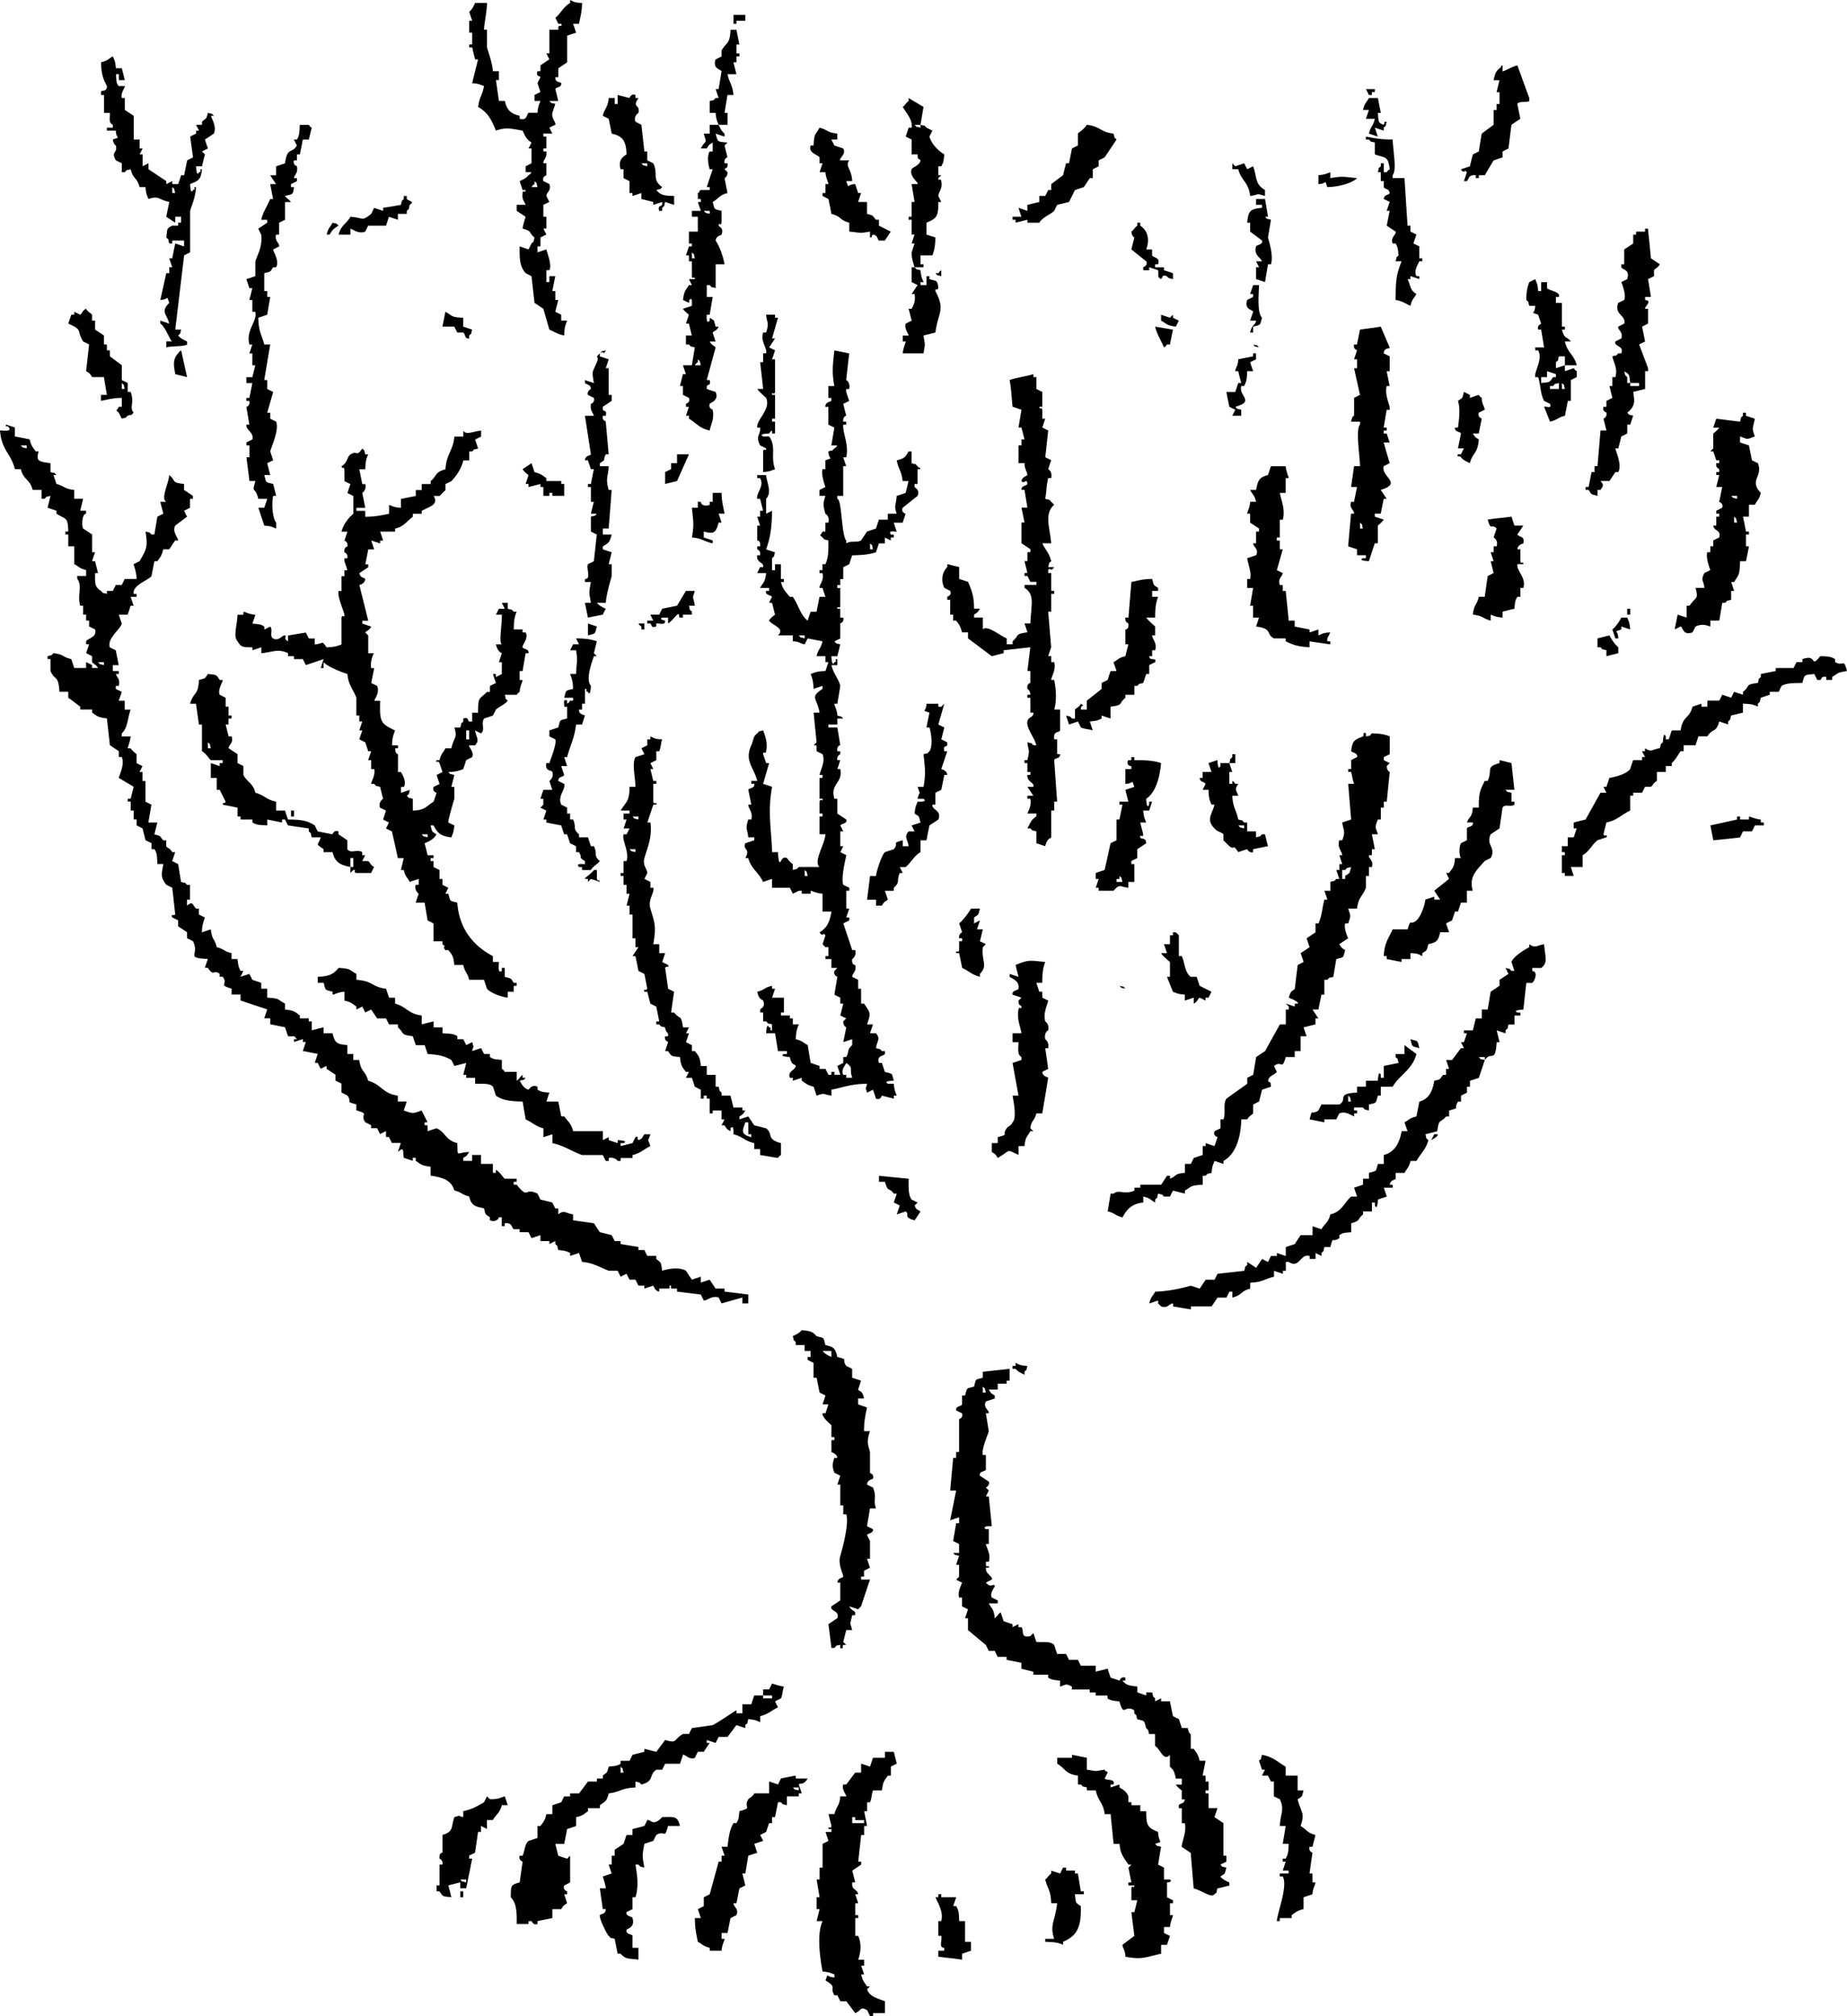<svg xmlns="http://www.w3.org/2000/svg" width="115.611" height="126.207" viewBox="0 0 115.611 126.207"><g fill-rule="evenodd"><path d="M29.737 3.72h.187c-.124.495-.248.987-.368 1.489.438.034.456.076.743.181-.172.77-.245.534-.374 1.305.61.338.84.803 1.117 1.483.616-.215.879-.142 1.67 0 .157.353.248.549.558.745-.06.127-.123.248-.187.371h.187v.93c-.123.06-.245.124-.368.187v.371h.368c-.154.212.024.027-.187.187-.16.19-.32.257-.556.371.06.184.124.371.184.556h.19c-.006.266-.157-.076-.19.187-.052.438.096.483.19.74h-.559v.377c.184.121.368.245.559.368 0 0-.181.57-.19.742.643.176.35.242.746.556-.109.377.024.163-.188.377-.06.124-.123.245-.187.371-.181-.063-.371-.127-.556-.19-.012.834.015 1.256.374 1.676l.368.187c.064.559.127 1.117.188 1.67.187.127.371.253.555.371.127.437.251.869.374 1.304.351.154.486.275.93.371.015-.489.069-.634.181-.933h-.368v-.371a7.887 7.887 0 01-.368-.184c.06-.248.121-.495.184-.74h-.184v-.559h-.187c.06-.311.121-.625.187-.93h-.374v.371h-.187v-.743h.187c.178-.317-.142-1.093-.187-1.301-.187.06-.371.124-.556.184v-.374h.185v-.559c.123-.057.25-.124.371-.181-.06-.121-.121-.248-.187-.374h.187v-.742h-.187v-.746c.127-.057.251-.121.374-.178-.066-.127-.124-.254-.187-.378.006-.241.332-.317.187-.743-.124-.06-.248-.124-.374-.184-.09-.314.182-.335.187-.371v-.746h-.187c-.024-.217.238-.326.187-.743h-.187v-.187h.187v-.745h-.187v-.184h.562c-.067-.121-.124-.248-.187-.371.121-.06.248-.124.374-.181.046-.172-.248-.363-.187-.746.06-.184.121-.371.187-.559-.374-.105-.163.018-.374-.184h.559a67.563 67.563 0 01-.184-.746c.027-.124.408-.085.368-.368-.009-.079-.404-.021-.368-.374h.184v-.559c.184-.121.371-.248.553-.374V2.234c.187-.066.374-.127.562-.187-.06-.184-.124-.371-.187-.556h.371c.082-.462.172-.686.19-1.305-.444-.021-.477-.054-.749-.187v.187c-.432.251-.565.631-.924.93l.184.374h.184c.094.245-.084.033-.184.184v.187h-.559v1.482H34.2c.063.124.121.251.187.374l-.558.371v.371h-.185c-.115.347.133.272.185.371-.061.127-.124.248-.185.374.061.181.124.368.185.556-.124.06-.245.124-.371.184v.374h.371c-.106.281-.142.305-.185.743h-.561c-.106.042-.076.537-.556.371v-.187c-.574-.13-.791-.362-.93-.927h-.368l-.187-1.305h.187v-.556h-.375c-.048-.546-.254-1.09-.371-1.488V1.858h-.184c-.024-.154.184-1.171.184-1.676h-.746c-.105.238-.181.399-.368.556.063.19.121.374.187.559h-.187v.746h.187v.74h-.187v.187h.187l.181.745zm3.72 7.805v-.184c.211.209.075 0 .187.371h-.374c.157-.212-.024-.024.188-.187zM46.095 1.301h.556V.933h-.74v.559h.184v-.19zM42.75 24.719c.124.06.248.127.374.187.112.296-.187.362-.187.374v.184h.187c-.063.187-.127.371-.187.559h.187v.187c.486.281.625.589 1.298.74.079-.42.302-.712.188-1.298-.012-.036-.272-.063-.188-.371.018-.063.607-.199.371-.745-.184-.06-.371-.121-.555-.187v-.184c.105-.133.268-.009.184-.374h-.184l.555-2.041c-.045-.079-.262-.148-.371-.371h.371a36.508 36.508 0 01-.184-.559c.036-.073.278-.124.371-.371h-.187c-.124-.432-.039-.356-.371-.556v.181c-.248.284-.181-.353-.184-.371h.184c.061-.371.124-.742.188-1.111h-.371v-.743h.184c.212.211 0 .073.371.187v-1.492h.559c-.106-.549-.302-1.087-.559-1.486.03-.305.357-.323.371-.371.148-.42-.13-.465-.184-.559.015-.259.133.07.184-.187v-.74c-.513-.133-.417-.057-.555-.556.395-.23.404-.423.926-.562-.06-.311-.124-.619-.184-.933 0 0 .202-.102.184-.368l-.184-.187c.048-.115.23-.015.184-.371h-.184c-.054-.329.184-.371.184-.371-.06-.248-.124-.495-.184-.743l.184-.187c-.637-.06-.589-.006-.743-.558.187.063.371.126.559.184v-.184c-.193-.16-.259-.32-.371-.553h-.559v.553h-.371c.218.739.13.317-.184.929h.371c.148-.245.129-.217.371-.371v.559h-.188c-.184.29-.081.867 0 1.114h.188c-.127.374-.251.746-.371 1.117h.184v.184h-.555c-.242.115.054.085-.187.187v.374h.187v.187h-.187c.06.178.126.365.187.556h-.559v.368h.371v.93h-.556v.746h.184v.181h-.184c-.063.19-.127.374-.187.559h.187v.374h.184v.93c.018.263.19-.079.184.184h-.368l.184.374h-.184c-.227.371-.293.338-.374.93l.374.181s.03-.402.184-.181v.368c-.184.066-.371.124-.559.184.06.126.374.371.374.371-.063.19-.127.371-.187.559h.187c.06.248.121.501.184.746h-.371v.559h.187c.211.212 0 .076.368.184-.06.371-.121.746-.184 1.117h-.559c.06.184.124.371.187.556h-.187c-.06.248-.124.495-.187.743h.187v.556zm1.672-11.518v.187c-.371-.112-.16.018-.371-.187h.371zm-1.113 2.97V15.8c.211.212.073.003.184.371h-.184zm.371 6.504v-.181c.211.209.073 0 .187.371h-.374c.157-.212-.024-.027.187-.19zm1.856-15.61h-.184c.06-.371.124-.743.184-1.117h.374c-.06-.658-.245-.727-.374-1.301h.559c-.06-.245-.124-.492-.184-.746h.184v-.368h.187v-.187h-.187v-.558h.187c-.063-.305-.124-.619-.187-.924h-.368c-.042.939-.254.751-.562 1.298v.371c-.121.063-.248.124-.371.187-.214.589.326.619.371.743-.06.371-.121.746-.184 1.114h-.187l.187.559h-.187c-.208.211 0 .076-.371.187v.743h.371c.039.441.076.459.187.746h.556v-.746zm-39.03 0h.371c.009.383-.093.601.184.746v.181H6.69v.184h.559c.021.589.362.353-.187.558.043.308.187.374.187.374.139.48-.329.348 0 .93.124.06.248.124.374.184v.559h.184c.215-.211 0-.076.371-.187.157.64.387.48.559 1.117h.371c.036.438.079.459.181.746.682-.218.565.015 1.304.187-.06.305-.124.616-.187.924.187.127.374.251.562.371v-.371h.368v.371h-.184v.187h-.371c-.39.193-.293.224-.374.74.214.215.078.003.187.377h.187v-.187h.743v.368c-.188-.057-.371-.121-.556-.181-.063.308-.127.616-.187.927h-.187c.06.187.124.371.187.559h-.187v.371h-.187c-.121.559-.248 1.117-.371 1.676.589-.021.347-.365.559.181-.568.582-.157.676 0 1.301-.187-.06-.368-.124-.559-.187v.187c.329.202.613 1.09.746 1.117h-.374v.371c.338-.102 1.075-.03 1.304-.184v-.187c-.238-.112-.398-.184-.558-.371.208-.214.075 0 .184-.371h-.368c.184-1.549.368-3.098.556-4.65.124-.057.248-.124.374-.184V13.2c.133-.444.326-.821.371-1.489-.265.009.07.139-.19.184-.157.35-.181-.371-.181-.371.514-.223.662-.223.743-.93-.265.012.073.139-.187.187-.157.35-.184-.371-.184-.371h.371c.06-.248.121-.492.184-.746l-.184-.184c.121-.063.245-.124.371-.187a28.152 28.152 0 01-.187-.559c.187-.121.371-.245.559-.371.187-.417-.121-.915-.187-1.114h.187c-.211-.212-.003-.073-.371-.184-.121.468-.112.299-.371.553v.193h-.371c.06.121.121.248.184.365h-.184v.187c-.124.063-.251.126-.371.184l.181 1.304c-.121.066-.248.124-.368.187-.063.308-.127.619-.187.93h-.188c-.06.181-.121.371-.184.556h-.371v-.184c-.127.06-.248.124-.374.184v-.184c-.371-.248-.743-.498-1.117-.746v-.371c-.121.06-.242.124-.368.187v-.746h-.184l.184-.371h-.184v-.559h-.371V7.249c-.187-.121-.374-.248-.559-.368v-.746h-.184c-.103-.314.229-.682.184-.746h-.374c-.196-.211-.13-.35-.184-.743h.184v.371h.374c-.063-.245-.124-.498-.184-.743h-.374c-.036-.441-.076-.459-.187-.743-.332.176-.29.257-.743.368.018.761.139 1.048.371 1.489-.021.435-.347.196-.371.374v.184h.187v1.117zm4.276 4.647c.211.211.072 0 .187.371h-.187v-.371zm81.037-.93c-.06.187-.124.368-.187.559h.187c.169-.238.115-.396.556-.371v.181h.19v-.181h.371l.556-.93c.187-.063.368-.121.558-.187v-.371l.371-.187c.064-.492.121-.99.188-1.482a29.9 29.9 0 01.555-.374c-.063-.308-.127-.622-.187-.93.099-.202.601-.076.746-.184v-.187c-.251-.682-.492-1.362-.746-2.044-.278.049-.848.39-.928.371v-.371c-.248.091.04.049-.19.184-.251.218-.281.341-.368.743h.368c-.058.251-.121.498-.182.746h.182v.743h-.182v.374h-.187v.93c-.248.181-.495.365-.743.553a70.25 70.25 0 00-.185 1.117l-.374.184c-.063.254-.124.498-.184.746-.188.06-.374.124-.559.184.227.347.188-.051.371.187zm-5.948-4.834v-.184h.184v-.187h-.558c.066.121.127.248.188.371h.187zM38.287 8.364c.694.154.906.456.93 1.301-.26.175-.532.368-.371.93h.184v.556c.127.063.251.127.374.19v.743h.187v.184c.184-.06.371-.124.556-.184v.374c.248.06.495.121.743.187v.178c.19-.057.374-.121.559-.178v.178c-.076.112-.302.033-.184.377h.184v-.19c.215-.208.076 0 .184-.365.187.057.374.121.562.178v-.556c-.616-.009-.839-.048-1.114-.371.368-.106.16.027.368-.184-.673-.486-.226-.824-.559-1.489-.121-.06-.248-.124-.374-.184V9.48h-.181c-.063-.559-.124-1.117-.187-1.669-.124-.066-.248-.127-.371-.193-.142-.341.187-.553.187-.553.118-.577-.426-.281 0-.93h-.187v-.187c-.275-.124-.371.187-.371.187-.248-.06-.495-.124-.743-.187v.559h-.184v-.371h-.377c-.057.634-.293.695-.368 1.114.121.063.248.124.368.187.063.308.127.622.187.927zm2.228 1.859v.187c-.368-.106-.157.021-.368-.187h.368zm17.292 6.32h-.19v-.559h.746c.121-.317.178-.583.187-1.117-.187-.057-.371-.124-.559-.181v-.745c.628-.272.749-.36.743-1.295h.184c-.06-.127-.124-.254-.184-.378.015-.257.284-.459.184-.927-.051-.26-.169.076-.184-.19l.184-.181h-.184v-.559h.184c.148-.271.142-.314.19-.746-.387-.226-.806-.658-.93-1.117.063-.121.124-.245.184-.371-.121-.06-.248-.121-.371-.184-.212-.209 0-.073-.374-.181v.181c-.368-.109-.157.024-.368-.181h.368l.19-1.117c-.311-.187-.625-.371-.933-.559v.187c-.187.142-.181.226-.368.371.163.302.646.803.556 1.298h-.187c-.06.184-.121.371-.184.556.124.066.251.126.371.187v.93h.374c.021.396.012.187.181.374-.048.311-.507.441-.556.556-.172.444.459.836.374.93h-.374c.063.371.121.743.187 1.12h-.187v.924h-.187v.187h.187v.929h.187c-.067.181-.124.371-.187.559h.187c-.067.181-.124.371-.187.556-.018.368.187.93.187.93h.559v-.187zm0 5.576c.109-.685.106-.426 0-1.114.245-.063.495-.127.743-.187.166-1.286.64-1.383 0-2.599.009-.263.06.045.184-.184-.06-.529-.102-.423-.556-.562v-.184h-.187v.559h-.374v-.187h.19c-.109-.287-.142-.305-.19-.743-.368-.109-.157.021-.368-.187h-.187v.93c.121.06.248.121.374.187-.127.187-.254.371-.374.559h.187c.067.456-.06.682-.187.924h-.187c.067.25.127.498.187.742-.121.063-.248.127-.371.187-.118.284.221.719.184.746h-.368v.371h.184c.009.057-.166.426-.184.743h1.301zm27.69-14.682h.558c-.118.51-.238.42-.37.927.187.063.37.126.561.184-.067-.184-.127-.371-.191-.556l.559.184v-.184c.211-.209.075 0 .187-.374-.262.036-.066-.043-.187.193-.399-.121-.317-.275-.368-.746h.184c-.06-.311-.124-.622-.184-.93h-.561c-.176.332-.257.293-.371.746h.371c-.061.184-.122.368-.188.556zM15.8 27.509c-.121.063-.248.124-.374.187v.187h.187v.743h-.187c.063.495.127.99.187 1.486h.374c-.248.839-.024.287.184 1.114h.558c-.063.187-.126.371-.187.559h-.371l.371 1.117c.44.036.459.076.743.184v-.371c-.215-.235-.302-1.159-.185-1.673h.185c-.061-.251-.124-.495-.185-.745-.516-.133-.417-.049-.558-.559h.374c-.067-.245-.127-.492-.188-.743.121-.06.248-.124.371-.181a51.902 51.902 0 01-.184-.559c.072-.284.573-1.362.368-1.86-.124-.06-.248-.127-.368-.184v-.374h-.188c.121-.429.248-.867.371-1.301a8.578 8.578 0 01-.371-.187v-.559h-.187c.124-.74.248-1.483.374-2.225h-.374c-.151-.616-.357-.767-.371-1.673.184-.063.371-.124.558-.19.061-.371.121-.742.188-1.111h-.188v-.371h-.187v-1.117c.443-.118.344-.057.558-.371h.185c.223-.396-.166-.936-.185-1.114l.371-.19c.052-.205-.299-.326-.187-.74h.187v-.745c.127-.063.248-.121.371-.184v-1.111h.371c-.142-.196-.229-.187-.371-.378.447-.139.504-.027.559-.556h-.187v-.187l.374-.184v-.19h-.187c.048-.263.266-.293.187-.74-.006-.03-.266-.063-.187-.371h.187v-.374h.181c.067-.308.127-.616.187-.93h.374l.184-.742c-.212-.154-.027.024-.184-.181h-.562c-.024.474-.018.649-.181.923h-.187c.063.127.121.251.187.374-.323.532-.604.067-.746 1.114-.187.06-.371.124-.558.187v.559h-.368c.121.181.245.371.368.556h-.368c.06.314.121.619.184.933h-.184c-.182.432-.477.867-.562 1.298h.374v.184c-.187.124-.374.25-.558.371.06.127.124.254.184.374.078.758-.212 1.202-.368 1.673v.93c-.187.057-.374.124-.562.184.063.187.127.374.187.562h.187c-.06.245-.121.489-.187.743h.187v.74h.187c.124.649-.604 1.114-.374 2.047h.187c-.06.184-.121.371-.187.556h.187v.746h.187c-.063.245-.124.495-.187.743h-.374v.368h.374c-.06.314-.121.616-.187.93h-.187v.187h.187c.057.332-.187.371-.187.371.063.371.127.746.187 1.114h-.187c-.043.341.489.477.374.93zM63.568 13.94c.245-.063.495-.121.74-.184v.184h.746c.245-.374.613-.453.933-.74.061-.127.121-.251.185-.377.245-.057.492-.121.743-.178.124-.254.251-.501.371-.749.187-.057.368-.124.555-.184.127-.187.251-.371.374-.562h.188v-.556l.368-.184v-.371c.124-.063.248-.121.373-.187.248-.371.495-.743.746-1.117-.214-.211-.075 0-.19-.371-.821-.091-.815-.453-1.672-.553-.133.253-.523.486-.556.553v.745c-.124.06-.248.124-.374.184-.06.311-.124.625-.184.93h-.185c-.066.248-.127.498-.187.746-.248.181-.495.371-.743.556v.371h-.188c-.06.124-.121.248-.187.371h-.371v.378c-.245.057-.495.121-.746.178v.377l-.556-.19c.061.19.127.378.185.559h-.556v.187h.188v.184zM51.3 9.852v.371h.187c-.063.187-.127.371-.187.559h.368c.015.32.196.689.187.743h-.187v.559h-.181v.184c.124.063.245.124.368.19.067.308.127.616.187.93.637.16.48.38 1.117.553v.558c.827.07.537.121 1.298 0v.368c.259-.036-.015-.012.187-.181.314.037.284.332.371.371h.371c.126-.19.25-.371.371-.559-.245-.121-.495-.248-.742-.371v-.371h-.184c-.26-.275-.097-.242-.562-.368v-.743h-.556c.06-.187.127-.378.184-.562h-.184c-.06-.187-.121-.371-.184-.559-.589.024-.347.362-.559-.184h.371c-.021-.746-.462-.936-.184-1.301h-.562c-.079-.163.393-.374.187-.746-.187-.06-.371-.124-.556-.184-.06-.124-.124-.248-.187-.374h.371v-.371c-.658-.07-.565-.23-1.114-.371-.257.486-.329.314-.371 1.117h-.184c-.169.468.459.574.556.743zm34.197-1.117h.188c.214.212 0 .079.37.187v.743c.665.245.831.076.934.93-.211.16-.03-.024-.188.187h-.187v-.559h-.185v.187c-.214.212-.075 0-.184.371h.184v.559h.185v.371c.09.166.32.079.374.371-.09.169-.338.067-.374.374.121.06.248.121.374.187a11.66 11.66 0 00-.188.556h.188c-.067.305-.127.619-.188.926.188.124.371.251.556.371.072.184-.344.347-.185.746h.185c.151.266.139.314.187.74-.211.215-.072 0-.187.374h.374c-.327.839-.368 1.168-.374 2.419.447.084.586.214.929.368.109-.456.197-.411.374-.74-.437-.269-.335-.495-.555-.933h.181v-.184c.188.057.374.124.556.184v-.184h-.182c-.187-.35.121-.773.182-.93h.187v-.187h-.187v-.746c-.121-.057-.245-.121-.368-.181.06-.187.124-.377.187-.559-.127-.063-.248-.121-.374-.187v-.371h-.181c-.067-.99-.127-1.983-.194-2.977h-.74v-.181c.263-.341.043-1.353 0-2.235-.712.009-1.162-.084-1.675-.187v.187zm-7.247 3.532c.653-.1.344-.181.931 0v-.371c-.649-.387-.484-.773-.743-1.486-.127.06-.248.124-.371.184l-.191-.371c-.181.06-.368.124-.552.187l-.191-.187v.371h.374c.194.749.634.755.743 1.673zm4.832-.555c.645-.006 1.552-.235 1.86-.562-.825-.079-.888-.136-1.673 0v-.368c-.283.106-.304.139-.743.187v.556c.589-.018.35-.362.556.187zm-61.147 2.974v-.374c.199.073.522.344.926.187.063-.121.124-.248.184-.371h1.117c.063-.187.121-.371.187-.558.184.063.374.127.556.187v-.368h.556v-.187c.214-.212.079 0 .187-.377.296-.232.067-.175-.187-.365v-.19h-.187v.19c-.206.208-.07 0-.181.365-.368.066-.743.127-1.114.187v.19l-.559-.19c-.067.127-.124.251-.187.378-.604.486-.453.241-1.298.181-.266.459-.586.519-.743 1.117h.743zm57.246-2.228h-.559v.365h.371v.187c-.743.067-.861.196-.926.93h.184v.558c.248.187.495.368.743.559.09.266-.341.266-.371.368-.154.526.238.658.371.933h-.371c.064.127.124.245.185.371h-.185v.743c.185.063.371.121.559.187l.187-1.117h.185c.171-.549-.121-1.407-.185-1.676.061-.368.121-.74.185-1.111-.371-.109-.16.021-.371-.187h.187c-.063-.368-.124-.746-.187-1.111zm-57.989 1.669c-.218-.214-.003-.072-.374-.187-.175.335-.257.293-.371.745h.184c.163-.29.275-.389.562-.559zm50.555 2.231c.133.251-.187.371-.187.371v.187h.371v-.187c.184.06.371.127.555.187.064.381-.09.384.191.556.109-.088.023-.296.368-.184.012.003.017.133.374.184v-.371a40.886 40.886 0 00-.562-.184v-.187h-.555v-.187h.184c.16-.447-.292-.39-.371-.559v-.368h-.368c.209-.559.142-1.147-.374-1.489v-.187h-.184v.187c-.191.145-.185.23-.371.371.04.332.187.368.187.368-.066.251-.127.501-.187.749.307.245.616.495.929.743zm28.249 14.683v-.371h.187c.169-.256.217-.308 0-.558h.559c.124-.184.248-.374.371-.559h.184c.238-.465-.148-1.262-.184-1.483h.184c.064-.254.124-.498.19-.749.122-.06.248-.121.369-.184v-.559h.187c.061-.184.121-.368.187-.556-.373-.106-.162.021-.373-.187.528-.435.453-.712.373-1.301.241-.06.495-.121.743-.187v-1.111h.185v-.187c-.185-.495-.371-.993-.559-1.486.127-.063.251-.127.374-.187-.066-.314-.124-.616-.187-.93.121-.063.248-.127.371-.187v-.929h-.185c-.023-.172.492-.489 0-.553v-.187h.368c-.06-.371-.121-.743-.184-1.117.124-.06.251-.127.374-.184v-.371c.063-.106.251-.157.365-.374a44.695 44.695 0 00-.556-.371 486.26 486.26 0 00-.184-1.86h-.185v.187h-.558v.187h-.185v.559c-.187.124-.373.245-.561.371v.927h-.182v.187c.091.184.562.121.369.743-.122.063-.248.121-.369.187 0 0 .327.764.182 1.117l-.371.181c-.287.754.504.754.371 1.301l-.371.187c-.058.202.329.335.19.743-.126.06-.25.124-.373.187-.091.347.558.241.373.743h-.19c-.211.215 0 .076-.371.187.072.381.35.755.188 1.301h-.188v.556h-.184c.063.251.124.495.184.743-.121.063-.245.126-.371.187v.371h-.184c-.091.311.178.332.184.371.061.284-.184.368-.184.374.06.245.124.489.184.74h-.371c-.06.746-.127 1.489-.187 2.231h-.185v.371h-.187c-.064.311-.121.622-.185.933h-.187v.184h.187c.208.317.118.254.556.371zm2.046-7.065h.555v.187h-.555v-.187h-.187v-.368c-.212-.212-.073 0-.188-.371.356.232.307.187.374.74zM58.55 17.101c.214.211 0 .076.368.187v-.371c-.209.157-.021-.024-.184.184h-.184zm39.589 7.992h.187v-1.304c.124-.057.245-.121.371-.181v-.371c-.214-.157-.029.021-.187-.187-.185.06-.371.124-.556.187v-.371c-.187.06-.374.121-.561.184v-.374c.214-.209.075 0 .187-.368h.374v.559h.743c-.175-.676-.573-.755-.743-1.489h.371c-.32-.398-.378-.106-.558-.743h.187v-.187h-.187V18.96h-.374v-.368h.187c.115-.357-.633-.384-.743-.556v-.374h-.371v.559h-.187c-.033-.444-.075-.465-.185-.746-.124.063-.247.121-.37.187-.124.32-.179.58-.188 1.117.211.205.073 0 .188.368h.37c-.017.586-.361.347.185.555.063.19.127.371.187.559-.002.027-.262.073-.187.374h.187c.064.371.124.743.185 1.114h-.556v.187h.185c.311.559-.257 1.305-.185 1.673h.185c.172.549.127 1.017.371 1.485.124.063.251.124.371.187.124.338-.214.13-.371.184.124.311.251.625.371.93.51-.118.426-.241.933-.371.061-.314.121-.622.185-.93zm-1.674-1.117v-.368h.371v-.371c.185.06.375.124.556.184v.187h-.182c-.235.356-.19.305-.746.368zm1.114.372h-.558v-.184h.19c.209-.215 0-.073.368-.187v.371zm.188-.372c.211.214.072.006.187.371h-.187v-.371zm-19.329-3.158v-.371c.509-.133.413-.054.555-.556-.314-.338-.202-1.41-.187-2.044h-.368c-.061.187-.127.371-.188.559h.188v.184a8.04 8.04 0 00-.371.187c-.194.622.31.583.371.74-.061.184-.127.374-.188.555h.371c-.018.269-.266.236-.371.746h.188zm-73.236.558c.127.06.251.124.374.187-.06.556-.124 1.117-.187 1.673.248.148.22.127.374.371h.742c.06.368.124.74.184 1.111h-.371v.374c.459-.084.682-.169 1.305-.187v.558h-.19c-.148.338-.232.142 0 .371.063.127.13.254.19.374.368-.109.157.021.368-.187.374-.106.163.021.374-.187-.302-.38.079-.567-.187-1.301h-.187v-.559c-.121-.06-.248-.121-.368-.187v-.924c-.251-.19-.498-.371-.746-.559v-.371H6.69v-.371h-.184v-.559c-.187-.127-.371-.245-.556-.371v-.562h-.187v-.371c-.055-.084-.26-.16-.374-.371-.257.132-.227.274-.368.371-.124-.057-.248-.121-.374-.184v.184h-.184c-.063.19-.124.371-.19.559.942.417.489.374.93 1.117zm2.421 2.6c.208.214.073.006.184.371h-.184v-.371zm21.002-3.158h.371c.145.079.07.405.371.371v-.184c.212-.214.073 0 .187-.371-.187-.06-.374-.127-.559-.187v-.556c-.8-.03-.637-.118-1.117-.374-.06.31-.124.618-.184.929h.742c.06.127.127.248.187.371zM47.4 26.766h.181c.027.526-.317.486 0 1.117.127.06.248.124.374.187-.009.257-.151-.079-.187.184v1.298c.441-.034.459-.079.746-.184-.299-.785.099-1.407-.371-2.047h-.374c-.344-.175.374-.184.374-.184.166-.202-.033-.03.184-.187v.187h.187v-.743h-.187v-.184h.187v-1.491h-.187c-.037-.26.135.072.187-.184v-2.041h-.187c.063-.187.124-.374.187-.559-.124-.07-.251-.124-.371-.187.121-.184.248-.371.371-.559h-.187c.124-.429.245-.87.371-1.298h-.184v-.19h-.559c.051.55.206.474 0 1.117h-.187c-.175.595.257.933.187 1.301h-.187v.556h-.187c.067.562.127 1.114.187 1.673H47.4c.079.142.556.559.556.559.314.734-.64 1.38-.556 1.859zm26.02-7.065l-.188.19c-.187-.063-.374-.124-.555-.19v.371c.384.209.326.299.926.374.058-.127.124-.248.188-.374a5.81 5.81 0 01-.371-.181v-.19zm-.374 1.863h.187c.061-.314.121-.622.188-.93-.374-.06-.743-.127-1.117-.187.115.495.365.846.555 1.301.211-.157.03.024.188-.184zm11.711 0c-.069.296.179.344.185.371-.061.184-.127.371-.185.559h.185v.556h-.185c.124.559.245 1.114.371 1.67-.127.06-.248.127-.371.187v1.117s-.118.003-.187.371h.558v.184c-.281.314-.024 1.806 0 2.603h-.371l-.187 1.304h.371c-.061.305-.127.616-.185.927h-.187c-.13.435.196.492.187.743h-.187c-.064.685-.124 1.362-.185 2.044.185.063.371.124.556.184v.374h.555v.184h-.184c-.348.16.371.187.371.187.126-.371.247-.746.37-1.117h.191v-1.111s.295-.238.368-.371a13.56 13.56 0 00-.559-.187v-.187h.374l.185-.93h.187c-.124-.184-.248-.371-.371-.556 1.398-.437 0-.809.185-1.488l.374-.187a94.307 94.307 0 01-.374-1.298h.374c-.067-.187-.127-.374-.188-.559h-.187v-.187h.187v-.184h-.187c.063-.371.121-.743.187-1.114h.188c.054-.296-.341-.878-.188-1.488h.188c-.067-.308-.127-.622-.188-.927h.188v-.93l-.374-.187c.03-.398.353-.245.374-.371-.188-.435-.374-.87-.559-1.301-.703.112-.648.088-1.301.187-.061.308-.127.616-.187.93h-.185zm.556 11.521h-.185v-.371c.211.212.072 0 .185.371zm-6.507-11.337c-.212-.211 0-.076-.368-.184.211.212 0 .076.368.184zm-67.653.371c-.39.399-.251.854-.184 1.301.247.067.495.121.742.187-.127-.559-.248-1.114-.374-1.673-.211.157-.024-.024-.184.184zm25.649 16.543c.308-.063.616-.124.93-.184.06-.127.121-.254.187-.371-.241-.109-.399-.187-.559-.371h.559c.042-.559.256-1.25.368-1.676v-.742H38.1c.063-.248.127-.495.187-.746-.187-.06-.368-.121-.556-.187v-.184c.368-.205.435-.26.556-.74h-.556v-.374h.368c.063-.803.127-1.612.187-2.416h-.187c-.212-.782-.03-.779 0-1.488h-.553v-.187c.432-.278.154-.097.371-.556h.181c-.057-.679-.121-1.365-.181-2.044-.018-.06-.241-.051-.187-.371h.187c.084-.365-.091-.241-.187-.371v-.187c.187-.121.368-.248.556-.371v-.374h-.187v-1.67h-.181c.06-.184.124-.374.181-.556-.181-.067-.368-.127-.553-.187v-.187c-.371.353.003.112-.187.556-.296.698-.32.489-.184 1.301-.187-.06-.374-.121-.562-.187v.187c.163.124.362.093.374.371 0 0-.275.142-.187.371.124.06.248.127.374.187.082.293-.187.368-.187.374-.054.441.096.477.187.743h-.562c.127.803.251 1.609.374 2.416-.04.09-.344.054-.374.374h.187c.063.181.124.368.187.556h.187c-.067.308-.127.622-.187.927h-.187v.19h.187v.927h.187c-.067.248-.127.498-.187.743h.371c-.212.215 0 .076-.371.187v.93l.371.187a258.56 258.56 0 00-.184 1.67c-.127.063-.251.127-.374.187-.118.281.229.942-.187.926v.187h.374c-.127.71-.124.595 0 1.305h-.374c.066.311.127.616.187.927zm1.117-16.727c-.374.106-.163-.024-.371.184.284-.22.19.175.371-.184z"/><path d="M46.838 51.301c-.205.637-.054.573 0 1.117h.374v.184c-.187.06-.374.127-.562.184-.175.471.356.29 0 .93h.187c.169.659.637.879.93 1.492.187-.066.374-.127.559-.187v.553h1.114l.187.371c.121-.057.248-.121.371-.184h.187v.184h.559v-.184c.043-.003.402.166.743.184v1.117h.556c-.102.64-.272 1.026-.743 1.301.224.351.199-.051.368.187-.057.187-.121.374-.181.559l.181.184h.187v.559h-.187v.187h.374v.553h.371l-.184.187c-.073.287.184.368.184.371-.063.374-.124.746-.184 1.114l.368.19v.371h.187c-.06.245-.121.495-.187.742.127.06.251.127.374.184l-.187.187c-.012.293.187.374.187.374-.06.305-.124.616-.187.924l.559-.181v.368c-.365.332-.157.359-.371.746h-.187v.368c-.121.067-.248.124-.371.19.063.184.124.371.184.556h-.368v-.184h-.187v.184h-.187l-.187-.371h-.368v-.184c-.187-.067-.371-.124-.556-.19-.067-.368-.127-.743-.187-1.114-.335-.175-.293-.254-.746-.368.015-.492.073-.634.188-.93h-.371v-.374h-.187v-.184h-.556v-.187h.184v-.926h-.743l.187-.559h-.187v-.187c-.511.121-.426.245-.927.374.112.543.335.474.368.556.163.395-.121.471-.187.558v.184h.187v.559h.187c.211.212 0 .076.371.187v.371c-.263-.012.073-.145-.184-.184-.16-.353-.187.368-.187.368h.559c.057.374.124.743.184 1.114h.559v.184h-.187c-.351.163.371.19.371.19.115.586.29.39.371.559-.051.293-.531.314-.371.74h.187v.187c.184-.063.371-.124.558-.187v.187c.317.193.302.259.743.371.06.187.124.371.184.559.58-.187.284-.106.93 0v-.371c.758-.145 1.196-.363 2.228-.371-.1.513-.139.021 0 .556.127-.06.251-.124.374-.184.06.184.127.371.187.558.293.118.356-.187.368-.187l.746.187v-.187h.184c-.109-.284-.139-.302-.184-.743h-.371c-.332-.196.371-.187.371-.187-.136-.513-.051-.414-.558-.556-.064-.187-.124-.371-.188-.562h-.184c-.16-.486.311-.423.371-.559v-.184h-.188c-.211-.209 0-.07-.368-.181.06-.471.308-.568 0-.933h-.374c.063-.184.121-.368.187-.556h-.374c.263-.748.199-.718-.184-1.301h-.187v-.93h-.184v-.559l-.371-.187c.012-.266.287-.296.187-.743 0 0-.248.012-.187-.368 0 0 .296-.212.187-.562h-.187c-.184-.552-.371-1.114-.559-1.67.127-.063.248-.126.374-.187v-.187h-.187c.06-.184.124-.371.187-.556h-.187v-1.117h.187v-.187a9.942 9.942 0 01-.374-.184c-.172-.438.199-1.82.187-1.854-.124-.067-.248-.127-.374-.19.067-.124.127-.245.187-.371h-.187v-.929h.187c-.06-.121-.121-.248-.187-.374.036-.103.465-.103.374-.368-.187-.121-.374-.248-.559-.371v-.927h-.184c-.284-.972.543-.957.368-1.86h-.184c.063-.187.124-.371.184-.559h-.184c-.051-.271.184-.371.184-.371v-.187h-.184c-.045-.368.184-.371.184-.371-.06-.371-.121-.746-.184-1.117h-.559v-.184h.559v-.374h.371c-.212-.212 0-.07-.371-.187-.015-.387-.19-.589-.184-.737h.184c.063-.374.124-.746.184-1.117-.076-.389-.447-.809-.556-1.301h.371v-.374c-.263.009.07.142-.184.19-.163.348-.187-.374-.187-.374h.371c.063-.245.124-.495.184-.743-.368-.106-.157.021-.368-.19.121-.057.248-.118.368-.181v-.933c.018-.057.248-.045.187-.368h-.187v-.556h-.184c-.015-.266.142.073.184-.187v-1.117h-.184v-.184h.184v-.374h.187v-.742c.127-.06.248-.121.374-.184.06-.187.121-.374.184-.559.782-.018 1.072-.063 1.489-.187.06-.187.121-.371.184-.559h.371v-.368c.126.06.25.124.371.187v-.187h.187v-.184h-.187c-.181-.311.269-.16.371-.187-.06-.187-.124-.371-.184-.559h.559c.06-.184.121-.371.184-.559 0 0-.308-.087-.184-.371.308-.248.619-.495.93-.743.169-.383-.172-.525-.187-.556v-.19h.187v-.927h.181c-.09-.245-.027.024-.181-.187-.214-.208-.003-.073-.374-.187v-.74h-.187c-.205.365-.259.435-.743.559.115.567.296.643.374 1.298h.368c-.06.25-.121.498-.184.742-.184.06-.371.124-.559.187-.06.734-.178.541 0 1.114h-.556v.374h-.558c-.063.184-.124.371-.184.556-.187.06-.374.124-.562.187-.121.187-.245.371-.371.559-.302.154-.631-.009-.927.181v-.181c-.302-.32-.272-2.621-.559-2.606v-.184h.371v-1.86h.187c-.06-.187-.124-.368-.187-.556h.187c.19-.758-.235-1.543-.187-2.047h.187v-.184h-.187c-.036-.335.187-.371.187-.371-.06-.248-.124-.498-.187-.743l.374-.187c-.063-.187-.127-.374-.187-.558v-.187h.187c.081-.438-.187-.559-.187-.559.06-.553.124-1.114.187-1.67-.311-.063-.622-.127-.93-.184-.093.9-.166 1.347 0 2.228h-.374v.743h.187v.187c-.006.043-.404.063-.374.371h.187v1.114c.127.063.251.121.374.187-.06.371-.124.743-.187 1.117h.371c-.157.211.024.027-.184.187-.215.208 0 .07-.374.184.024.586.368.35-.187.559v.556h-.181c-.103.341.181 1.117.181 1.117-.121.06-.245.124-.368.184v.371h.368c-.121.414-.175.52 0 1.114.012.027.29.139.187.559h-.187v.559h-.181c-.154.335-.22.139 0 .371.212.211 0 .07.368.187.012.604.006 1.081-.187 1.486h-.181v.371h-.187v.184h.187c.115.459-.199.7-.187.929h.187c.06.187.124.374.181.559h-.368c-.06.311-.124.619-.187.933h-.368c-.067.184-.127.368-.187.559-.48-.399-.561-.969-.929-1.492h-.187c-.266-.326-.429-.447-.556-.93h.184v-.187h-.184v-.926h-.371v.371h-.187v-.746c.214-.212.073 0 .187-.371-.187-.06-.371-.121-.559-.187.265-.698.368-1.425.371-2.413-.124.06-.251.124-.371.184v-.93c.374-.404.07-.936 0-1.488h-.556v.19h.181c.293.501-.266.942-.181 1.298h.181c.067.248.127.498.187.746h-.187v.371h-.181l.181.559h-.181v.93s.235-.021.181.368h-.181v.184s.235.066.181.374h-.181c-.073.477.459.438.368.743h-.187l-.181.371h.556c-.063.604-.169.549-.374.929h.562v.187h-.187c-.1.26.335.272.371.371a16.2 16.2 0 00-.184.374h.184c.063.245.124.489.187.743 0 0-.338.241-.371.374.193.299 1.036.48.556.924h.93v.368c.434.018.474.154.742.19.063-.121.124-.248.187-.371.308.063.619.124.93.181-.124.516-.245.426-.374.933h.556v.374h.187c-.06.184-.124.368-.187.556-.483.012-.628.073-.924.184.109.299.163.444.184.933.184-.067.371-.127.559-.187v.187c-.845.54-.317.601-.187 1.489h-.371c.06.616.124 1.238.184 1.854l-.184.187h.184v.371c.127.06.248.124.374.187.205.471-.169 1.069-.187 1.298h.187v.19h-.187v1.301h.187c.042.257-.13-.073-.187.181v.746h.187v.184h-.187v1.114h.368c-.03.622-.779 1.709-.368 2.047h-1.301c-.215.215-.003.073-.371.187v-.371c-.187-.093-.351-.362-.371-.374-.266-.127-.371.187-.371.187-.169.326-.187-.559-.187-.559h-.371c-.037-1.434-.293-2.476 0-4.088-.184-.063-.371-.124-.559-.187.124-.435.248-.867.374-1.298h-.187l-.187-.559c-.006-.262.133.07.187-.187.115-.531-.079-1.011-.187-1.301-.375.108-.16-.024-.368.184-.29.235-.203.368-.374.746-.45.993.163 1.367.374 2.234h-.374v.181h.187c.051.293-.326.245-.374.374.067.308.127.619.187.927h-.187c-.024.208.314.486.187.93h-.187zm6.135 16.168v-.184h-.187c-.169-.335.127-.574.187-.746.483.359.163.314.371.93h-.371zm1.486-33.457c.211.217.076 0 .187.371h-.187v-.371zm-4.089 5.951c-.374-.109-.16.021-.371-.187h.371v.187zm0 14.499c.212.212.073 0 .187.371h-.187v-.371zm26.954-28.81l-.191.371h.562v-.371c-.374-.109-.163.021-.371-.187 1.253-.356.19-.661.371-1.301h.181c.145-.287.176-.441.191-.927h.371c-.061-.187-.127-.371-.188-.562.127-.06.248-.121.371-.181v-.374h-.184v.187c-.312.06-.622.121-.931.187-.015.456-.175.51-.184.743h.184c.061.251.124.495.188.74h-.188c-.06.187-.124.371-.184.559h-.559c.061.311.121.621.188.929.121.06.245.127.371.187zm-18.216 11.15c.121.06.248.127.368.187.126.299-.181.351-.184.371v.184h.184v.933h.187v.374h.187c.215.281.248.32.371.737h.371v.374l1.486 1.114c.248-.06.498-.127.743-.187v-.184c.558-.06 1.114-.124 1.672-.187-.06.498-.121.99-.187 1.488h.187v.746s-.229.027-.187.371c0 0 .199.106.187.368h-.187v.187h.187v.933h.188c.037.365-.45.217-.374.74.063.392.453.87.561 1.301h-.187c-.211-.212 0-.076-.374-.187.06.576.174.44 0 1.117h-.182v.187h.182v.556h.187v.184h-.187c-.027.465.446.444.374.746h-.374c.127.187.251.371.374.559h-.374v.187h.187c.067.474-.084.655-.187.927h.561v.184c-.338.205-.368.404-.561.746h.187c.212.208 0 .072.375.184v.742c.185.06.371.127.556.187.127-.528.338-.471.374-.556V50.74h.187v-.559h.185c-.064-.867-.124-1.733-.185-2.6.052-.151.387-.072.368-.371h-.184v-.929h-.185c-.072-.565.302-.381.368-.559v-1.305h-.368c.136-.417.154-1.133 0-1.854h-.187c-.018-.133.332-.667.187-1.114h-.187v-.374h-.188c.064-.187.121-.371.188-.559-.067-.743-.124-1.489-.188-2.225h.188v-1.117h.187v-.187h-.187V35.87h-.188v-.184c.145-.209.145.163.374-.187h-.374c.109-.371-.023-.16.188-.371-.121-.511-.353-.686-.559-1.117h.559c-.07-.954-.465-1.833.187-2.416l-.187-.184c-.211-.214 0-.075-.374-.187.078-.389.072-.842.187-1.298h.188c.09-.402-.188-.559-.188-.559.064-.187.121-.374.188-.556-.124-.066-.248-.124-.374-.187.066-.556.127-1.117.187-1.676-.121-.057-.248-.124-.371-.184.064-.187.124-.371.185-.556h-.185v-.559c-.069-.254-.153.073-.187-.187h.187v-.929a9.907 9.907 0 01-.371-.187v-.74h-.187v-.187c-.35.121-1.136.235-1.486.368.127.737.112 1.069.184 1.675.188.06.371.127.556.187-.058.371-.124.743-.185 1.114h.185l.19.743h-.19v.374h-.185v1.111h.374c.015.426.157.489.182.743-.03.072-.302.09-.371.374.157.25.326-.227.371.184-.081.163-.375.069-.371.374h.19l.182 1.114h-.371l.19.93h-.19v1.298c.19.127.371.251.558.371v.187h-.187v.559h-.182l.182.743h-.182v.187h.182c.066.127.127.245.187.371h.375v.187h-.743v.184c.68.438.405 1.066.368 2.228h-.368l.182.559c-.839.118-.465.166-.928.556v.19h-.37v-.371c-.444-.175-1.221-.854-1.492-.562v-.74h-.55v-.184c.241-.151.217-.133.368-.371h-.368c0-.791-.157-1.159-.374-1.676-.187-.06-.371-.127-.558-.187v-.742c-.245-.06-.495-.121-.743-.184v.184c-.323.314-.42.857-.184 1.301zm32.339-9.665c-.06.308-.124.622-.187.933h.371a25.18 25.18 0 00-.185.368h-.187c-.093.248.087.039.187.187.16.19.318.254.559.368.181-.695.492-.571.558-1.486-.248-.151-.22-.133-.374-.371h.374c.058-.311.121-.619.185-.927-.006-.021-.269-.076-.185-.374.121-.06.245-.127.371-.184-.012-.223-.171-.293-.187-.745-.211-.157-.027.027-.185-.187-.19.06-.374.127-.558.187v-.187c-.127-.06-.248-.127-.374-.184-.112.446-.058.347-.371.558.13.417.106.906 0 1.673h-.184c-.049.29.338.241.37.371zm14.496 12.452c.061-.124.127-.248.188-.371.443-.196.694-.06.929 0v-.365h.555c.067-.374.127-.746.188-1.117h.187c.212-.214 0-.079.371-.19v-.556h.185c-.061-.187-.124-.371-.185-.559h.185c.32-.504.338-.443.374-1.301h.368c.063-.308.127-.619.187-.93h-.187v-.74h.187v-.187h-.187c-.061-.311-.121-.622-.188-.93h.374v-.746h.368c.182-.335.26-.29.374-.743-.761-.794.157-1.02-.184-1.859-.124-.06-.248-.124-.371-.181-.061-.314-.127-.625-.188-.93-.187-.066-.374-.124-.555-.187v-.374c.549.202.381.193.923 0-.211-.601-.115-.468 0-1.111-.181-.063-.368-.121-.555-.187v-.187h-.188v.187c-.208.212-.072 0-.181.371-.498-.06-.996-.127-1.489-.184-.064.184-.124.368-.188.556h.371c-.069.139-.371.371-.371.371v.933l-.184.184h.184c.064.184.124.371.188.559h.184v.181h-.184c-.055.308.178.338.184.374v.184h-.184v.184h.184c-.06.254-.121.498-.184.748h.371c-.061.305-.121.616-.188.927.006.018.281.076.188.371-.121.063-.248.127-.371.187v.184h.184v.187h-.184v.559h-.188c.03.35.516.263.371.743l-.371.187v.368h-.184v.371h-.187c-.121.341.187 1.117.187 1.117a16.2 16.2 0 01-.374.184c-.248.507-.046.404 0 .929h-.555c.208.743.032.52-.371 1.117h-.185v.743a40.761 40.761 0 00-.561-.184c-.061.308-.121.619-.188.924.127-.06.251-.121.374-.184.169.087.139.58.743.371zm2.603-6.875v-.371c.211.212.075 0 .187.371h-.187zm.187-1.673v.184c-.374-.105-.159.021-.371-.184h.371zM32.158 76.949h.368v.187h.556l.187.368c.188-.057.374-.121.559-.184v.371h.558v.187c.121-.06.248-.127.374-.187v.187c.212.211.07 0 .184.374.432.045.465.054.74.181v.187c.187-.06.374-.124.559-.187l.19.562c.667.051 1.156.35 1.667.556h.561c.061.123.127.247.185.371.124-.063.25-.124.371-.184.063.121.124.248.187.371h.371l.187.371h.371v.187c.181-.063.374-.127.556-.187.037.015.079.326.374.374v-.187h.556c.26-.042-.079-.202.187-.187v.187h.371v.187c.495.06.993.121 1.489.184l.184.368c.157.051.52-.335.93-.181.063.121.124.245.184.368.435-.124.87-.248 1.304-.368v.368h.368v-.556c-.495-.063-.99-.124-1.486-.184v-.187h-.559l-.371-.559c-.184.063-.371.121-.555.184v-.371c-.187.063-.374.124-.559.187-.124-.187-.248-.371-.371-.558-.423-.251-1.135-.118-1.489 0-.082-.583-.045-.465-.368-.743v-.187h-.565c-.057-.124-.121-.248-.181-.368h-.371v-.19c-.371-.06-.745-.124-1.117-.184v-.187h-.368a18.527 18.527 0 00-.19-.371c-.245-.06-.495-.127-.74-.184-.13-.187-.251-.374-.371-.559-.435-.063-.87-.121-1.305-.187v-.368c-.471-.073-.556-.302-.927 0v-.374h-.184c-.067-.121-.127-.248-.187-.368a40.586 40.586 0 00-.745-.187 32.094 32.094 0 00-.185-.371c-.864-.423-.519.411-1.301-.559h-.184v-.184h.184v-.19h-.746c-.085-.046-.29-.417-.556-.556v.187h-.187v-.559h-.743v-.559h-.556v.371h-.559v-.187c.245-.145.215-.127.371-.371-.857.042-.691.371-.743-.556-.743-.178-.754-.712-1.301-.927l-.559.181v-.368h-.187v-.187h.187c-.121-.248-.251-.495-.371-.743-.556.215-.565.199-1.12 0 .067-.184.127-.371.187-.556h-.556v-.374c-.93-.109-1.026-.704-1.86-.93-.169-.652-.453-.529-.556-1.301h-.371v-.374h-.371v-.556c-.689-.057-.785-.151-.93-.743h-.562v-.368c-.241.06-.492.121-.74.184v-.559h-.184v-.187h-.562v-.184c-.332-.248-.356-.305-.927-.371v-.371c-.486-.257-.311-.329-1.114-.371v-.559h-.374v-.371c-.184-.063-.368-.124-.556-.187a9.907 9.907 0 00-.187-.371c-.187.06-.374.124-.556.184.06-.124.124-.248.181-.371h-.181c-.127-.281-.133-.308-.187-.74h-.371v-.371c-.51-.124-.423-.245-.93-.374-.142-.598-.281-.398-.371-1.114-.184.06-.371.124-.556.184.012-.486.1-.637.184-.93-.124-.057-.251-.124-.371-.184v-.371h-.184c-.244-.269-.184-.483-.559-.187v-.374h.187v-.927h-.187c-.211-.208 0-.073-.374-.181-.06-.374-.121-.746-.184-1.117a11.724 11.724 0 00-.371-.187c.06-.187.124-.368.187-.559h-.187c-.127-.251-.284-.238-.374-.371v-.371h-.181c-.257-.275-.097-.25-.562-.374.063-.245.127-.489.187-.74h-.562c.066-.374.127-.746.193-1.117-.127-.063-.251-.124-.374-.187v-1.295h-.187v-.562h-.184c.06-.124.124-.245.184-.371-.124-.06-.248-.124-.371-.184v-.559c-.018-.033-.278-.214-.371-.374h-.187s.184-.552.187-.743H7.62v-.187c.387-.348.362-.969.556-1.489h-.371v-.559h-.374c.063-.181.13-.368.19-.553a62.529 62.529 0 00-.374-.184v-.187h.184c.105-.401-.093-.522-.184-.746h.184v-.184H7.06v-.371h.371c-.06-.31-.124-.618-.184-.929-.124-.06-.248-.124-.371-.187-.193-.571.673-1.129.746-1.489-.06-.178-.127-.368-.19-.553h.559c.063-.184.124-.371.187-.559h.187c-.067-.184-.124-.374-.187-.559h.371v-.184h-.184c-.091-.559.93-.848 1.117-1.117l.181-.929h.187c.211-.293.254-.32.374-.746h.368c.124-.184.248-.371.374-.553h.184c-.009-.202-.381-.526-.184-.93.247-.187.495-.371.742-.559-.063-.124-.127-.248-.187-.371.124-.06.248-.124.374-.187v-.559h.181v-.184a16.23 16.23 0 00-.555-.371v-.374c-.854-.1-.462-.181-.93-.559-.03.528-.546 1.467-.187 1.675h-.371c.063.248.124.498.19.743-.127.063-.251.127-.374.187-.06.371-.124.743-.187 1.117h-.181c-.215-.215-.006-.079-.374-.187.151.924.085 1.081-.371 1.857l-.371.187c-.015.039.181.456.184.926h-.743l-.184.374h-.374c-.06.124-.124.245-.187.371H6.69v.187c-.371-.109-.16.021-.371-.187-.398-.262-.371-.441-.368-1.117h.185a53.748 53.748 0 01-.185-.743h-.187c.06-.187.121-.371.187-.559h-.187v-1.111a39.111 39.111 0 00-.562-.374c-.115-.242-.048-.933.187-.93v-.184h-.368c.06-.248.124-.498.181-.746h-.556v-.556c-.655-.069-.562-.229-1.114-.374a22.914 22.914 0 01-.184-.559h.184c-.208-.206 0-.076-.371-.184v-.559c-.836-.094-.888-.181-.743-.74h-.187c-.202-.305-.268-.311-.371-.746l-.93-.187v-.556c-.184-.066-.371-.124-.558-.187-.009.266.03-.027.187.187.212.293-.456.172-.558.184.099 1.265.694 1.437.93 2.419h.371c.187.715.544.583.743 1.301h.559v.556h.184c.215-.208.003-.075.374-.184-.063.248-.124.495-.184.743.184.063.371.127.556.187v.184c.565.381.719.16.74 1.117h-.181v.187h.181v.74h.374v1.117c.335.175.296.259.743.371v.371h-.556v.184c.338.402-.012 1.066.187 1.676h.181v.559h.187v.374h.187v.365c.126.063.247.124.374.184.151.501-.501.579-.561.743v.19h.187c-.06.184-.124.371-.187.556.127.06.254.127.374.187v.374c.063.097.251.151.371.368h-.371v-.184c-.121-.06-.248-.126-.374-.184v.368h-.743l-.184-.558c-.598-.139-.402-.275-1.114-.371-.215.211 0 .078-.371.187v.184h.184v.745c.266.622.498.23.559 1.301h.553v.371c.254.181.501.374.749.559v.181h.743v.193c.35.238.35.293.926.365.063.559.127 1.117.187 1.676.184.124.371.247.556.371v.368h.19c.184.484-.133 1.066-.19 1.308.311.187.622.368.933.556-.067.248-.124.495-.187.746h-.187v.181h.187v.559h.187v.559h.184v.368c.124.07.248.127.371.19.06.245.127.495.187.742.124.06.248.127.374.184v.374h.181c.184.269.157.459.187.93h.374c-.103.604-.205.8.181 1.298.127.067.248.124.374.184.009.021.187 1.676.187 1.676-.103.102-.29-.057-.187.184.124.063.248.127.371.187v.371c.184.127.371.248.558.371v.374c.121.06.248.121.368.187.441.882-.519 1.039.933 1.114a27.55 27.55 0 00-.187.553h.187c.378.583.329.082.74.374v.184h.187c.387.525-.332.48.559.746v.368h.559v.374c.556.187 1.114.371 1.672.558-.063.184-.126.371-.187.556h.374v.374c.307.06.615.127.926.187.06.184.124.368.184.556.504.06.29-.106.562.187H18.4v.181c.187-.06.368-.121.556-.181v.181h.187a92 92 0 00-.187.559c.311.063.622.124.93.184-.06.19-.124.374-.184.559h.184c.06.124.124.251.187.374.124-.06.248-.124.371-.184v.184c.184.124.371.251.556.371v.371c.124.06.251.124.374.187v.556c.124.06.251.127.371.187.341.486-.199.338.559.558v.371c.891.263.196.184.555.743.124.06.248.124.371.187v.187h.375c.06.121.121.248.184.371.124-.063.248-.124.371-.19v.371h.187c.06.124.121.251.184.374h.559c-.06.184-.124.371-.187.556.404-.326.305-.115.368.371.187.063.374.127.562.187v-.187h.187v.187c.356.238.35.299.93.371v.559c.7.106 1.304.259 1.485.93.507.121.423.245.93.371.145.574.35.628.93.743.112.447.057.345.368.562v.181c.251.133.525.006.562-.181h.184v.553h.184v-.184h.187c.308.076.248.305.375.371zM1.672 28.07c-.374-.109-.16.018-.371-.187h.371v.187zm4.834 13.566c-.374-.109-.163.024-.371-.184h.371v.184z"/><path d="M15.8 40.519v.187c.187-.06.371-.124.556-.187v.371c.688-.057 1.054-.305 1.672 0v.187h.374v.184h.556c.06.126.124.248.187.374.371-.126.743-.248 1.111-.374-.057.19-.121.374-.181.558h.181v-.368c.22.266 1.105.628 1.492.74.048.704.386.99.559 1.489v1.111h.184v.374h.185c-.061.187-.124.371-.185.559h.185c-.061.184-.124.371-.185.559.124.06.248.124.371.184.063.187.124.371.184.558h.187c-.06.187-.124.368-.187.559h.187v.559h.187c.109.348-.22.864-.187.927h.187c.212.215 0 .073.371.187l.187.746s-.317.206-.187.556c.124.063.248.124.371.184-.06.187-.124.371-.184.559l.371.187c-.066.124-.124.251-.187.371.121.063.248.124.371.184.124.558.251 1.117.371 1.672h.368c-.057.248-.121.498-.181.746h.181c.109.453.199.407.374.746.187-.066.374-.127.562-.187v.368h-.187a.505.505 0 00.187.556c-.067.19-.127.371-.187.559h.556c.066.374.127.746.187 1.117.124.06.248.124.371.187v1.117h.559v.184c.326.254-.067.037.184.368h.185c.262.32.314.378.374.93h.559c.118.507.245.423.371.93h.93c.06.187.121.371.184.559.22.257.839.492 1.301.559v-.371h.375v-.374h.184v-.184h-.184c-.212-.32-.121-.254-.562-.374v-.559h-.184v.187c-.293.212-.175-.456-.184-.559h-.375v-.368c-1.353-.715-2.125-1.842-2.228-3.348-.513-.133-.417-.051-.561-.559h-.185c.064-.121.124-.245.185-.371-.121-.06-.245-.118-.368-.184v-.368h-.185v-.559c-.123-.066-.25-.124-.374-.187v-.371h-.184v-.187h.184v-.181h-.371c-.06-.254-.121-.501-.187-.749.35-.154.543-.245.746-.558-.323-.208-.254-.115-.371-.559h.184c.253.471.432.67 1.114.748.109-.287.142-.305.187-.748a14.056 14.056 0 01-.374-.181c-.039-.109.347-1.392.374-1.486v-.746h-.187c.063-.248.127-.495.187-.746-.374-.106-.163.027-.374-.184.489-.015.637-.073.933-.184.06-.187.124-.371.184-.559.127-.063.251-.127.374-.19.145-.323-.254-.655-.187-.739h.368c.311-.357.073-.468 0-.93.127.063.251.127.374.184.281-.238-.021-.583.187-.93.184-.06.368-.121.556-.187.06-.121.127-.245.187-.371.232-.215.543-.302.743-.559-.212-.206-.073 0-.187-.368h.746c.16-.208-.024-.024.184-.184.03-.42.181-.598.184-.743h-.184v-.559h.184c.063-.371.124-.745.19-1.117h.181c.054-.287-.335-.245-.371-.371-.046-.157.404-.541.19-.93h-.19v-.187h-.552c.012-.526.036-.794.184-1.108h-.184c-.218-.215-.003-.079-.375-.187v-.371h-.371c.06.124.124.245.184.371h-.368c-.063.118-.124.245-.187.371h.371c.018.628-.202 1.742 0 1.857h-.371c.115.498.368.537.371.556-.06.187-.124.371-.184.561h.184v.74c-.124.063-.248.127-.371.187v-.187h-.187c.06.187.127.374.187.562-.127.06-.248.118-.374.184v.371h-.184c-.492.507-.552.245-.559 1.305h-.368v.553h-.187c-.109-.079-.03-.302-.371-.187v.187c-.214.211-.072 0-.187.371h-.371c.215.679-.021.559-.187 1.301h-.371c-.175.338-.256.296-.368.745h-.187c-.085.248.087-.03.187.187.058.184.121.371.185.556-.127.06-.248.124-.371.184.063.19.124.378.187.559-.123.063-.25.124-.374.187-.103.287.184.371.187.371-.063.187-.127.374-.187.556-.507.296-.456.513-1.301.559v-.74c-.374-.112-.16.018-.374-.187.214-.212.079 0 .187-.371-.187.06-.374.121-.556.184v-.371h.181c.193-.332-.109-.797-.181-.93h-.187v-1.114c-.006-.027-.151.03-.181-.374h.181v-.184h-.371c.015-.489.076-.634.19-.93-.9-.444-.972-.507-.933-1.863h-.371c.073-.196.338-.516.187-.924-.127-.066-.254-.124-.375-.184.063-.314.121-.622.187-.933h-.187c-.084-.293.088-.878.187-.929h-.374v-1.114l-.184-.187c.063-.1.257-.136.371-.371-.187-.06-.371-.121-.558-.187v-.178h.371c-.184-.746-.371-1.492-.556-2.235.003-.006.338-.072.371-.374-.054-.105-.317-.054-.371-.371.185-.121.371-.248.556-.371v-.184h-.184c.063-.308.124-.622.184-.933h.374c-.067-.184-.124-.371-.187-.553.187.06.375.118.559.181v-.181h.187l-.187-.559h.933v-.187c.562-.136.712-.444 1.111-.743v-.187h.559v-.184c.48-.268 1.084-.381.743-.93h.374l.368-.371v-.374c.124-.06.251-.121.371-.184.309-.332.634-.792.746-1.298h.371v-.559h.187c.212-.212 0-.076.368-.184-.06-.187-.124-.374-.187-.562.127-.063.251-.124.374-.187v-.371c-.447.024-.939.308-1.114 0v.371h-.559c-.09.924-.489 1.042-.559 2.047-.691.193-.498.383-.926.743v.184h-.559v.374h-.371v.371c-.311.06-.622.124-.93.184v.559c-.441-.036-.459-.078-.743-.187v.559c-.483.091-.821.181-1.489.187v-.371h-.555v-.187h.555c-.06-.311-.124-.619-.187-.93 0 0 .281-.196.187-.558h-.187l-.185-.927h.371c.021-.486.049-.64.184-.93h-.184c-.106-.371.021-.16-.187-.368-.381.571-.302.076-.74.368-.218.145-.151.486-.559.743.093.248.087-.057.184.187v.743c.124.063.248.124.374.184-.067.19-.127.374-.187.558l.371.187v1.114c-.302.238-.631.673-.743 1.117h.371c-.063.187-.121.371-.187.559.006.015.241.082.187.368 0 0-.23.03-.187.371 0 0 .229.078.187.371h-.187v.187c.066.187.124.371.187.559h-.187v.371h-.184v.93h-.184c-.088.368.35 1.292.368 1.489.024.257-.136-.073-.184.184v1.673c-.299.115-.444.16-.93.184-.341-.462-.142-.241-.743-.184v-.371h-.371a26.064 26.064 0 01-.187-.374c-.374.066-.743.124-1.117.187v.368c-.344-.221-.042-.272-.184-.368-.127-.085-.395.386-.743.187-.259-.148.003-.537-.184-.746l-.374.184v-.184c-.248-.169-.326-.139-.743-.187.063-.178.124-.368.187-.553-.399-.024-.631-.19-.749-.184v.184h-.368c-.054.806-.272 1.341 0 1.667.248.384.305.35.93.374zm13.381 5.205h.187v.559h-.187v-.559zm-2.415 6.504v.19c-.374-.109-.163.018-.371-.19h.371zm15.241-22.859c-.124.06-.248.124-.374.184v.743c.251-.06.498-.121.746-.184.248-.559.495-1.117.746-1.673h-.746v.556h-.371v.374zm-8.179.927v.19h.184v.556h.374v-.187h.187v.187h.743v-.745h-.187v-.184h-.93v-.184c-.302-.205-.314-.254-.742-.374a73.92 73.92 0 00-.188-.559c-.187.127-.368.251-.558.374.087.172.371.368.371.368-.058.19-.121.374-.181.559h.181v.19c.251-.063.501-.124.746-.19zm45.54-.559c-.573.151-.628.35-.746.933h-.371c.176.335.26.293.371.743h-.371c-.012.341-.193.664-.184.743h.184v.559c.188.127.371.248.556.371v.187h-.185v.74h-.184c-.006.196.392.39.184.746a40.02 40.02 0 01-.555.184c.06.404.283.9.184 1.301h-.184v.559h.371c-.061.374-.127.743-.188 1.117h.188v.743h.368c-.061.19-.121.368-.185.556 1.053.13.607.477 1.117.746h.74v.181c.523.251.782.329 1.492.374v-.374c.431.07.864.127 1.298.19v-.19h-.187v-.181c.063-.124.127-.251.187-.374-.443.018-.465.073-.743.187v-.374c-.187.063-.371.127-.555.187v-.187c-.312-.06-.622-.121-.931-.184v-.365h-.374c-.06-.628-.124-1.244-.187-1.863h-.185v-.371h-.184c-.139-.41.145-.51.184-.745-.124-.06-.245-.121-.371-.184.127-.432.248-.867.371-1.305h-.184v-.553h-.188v-.187h.188v-1.114h.184c.179-.634-.109-1.247-.184-1.676h.368v-.926h.187c.006-.046-.165-.435-.187-.746h-.926c-.064.187-.124.371-.185.556zM44.61 34.012v-.181c-.188-.063-.371-.127-.559-.187v-.371c.559.142.749.166.93-.559h.184c-.06-.184-.121-.371-.184-.559h.371c-.081-.456-.169-.682-.187-1.301h-.555v.559h-.188v.184c-.217.121-.555.033-.555-.184h-.187v.371h-.371c.084.848.148 1.045 0 1.86.658.06.734.248 1.301.368zm48.326 3.348h-.371c-.147.598-.283.402-.374 1.117.659.07.565.226 1.117.374v-.374c.281.109.302.139.743.184v-.368c.245-.07.492-.127.743-.187.046-.429.027-.483.185-.746h.187v-.559h.188c.193-.667-.451-1.066-.374-1.485h.374c-.021-.26-.145.072-.188-.187v-.746h-.187c.032-.308.368-.35.374-.371.112-.459-.245-.368-.374-.553.124-.187.254-.374.374-.559h-.559a36.508 36.508 0 01-.184-.559c-.701.103-.791.076-1.489.187.211.758.22.209.558.556-.063.187-.127.374-.187.559 0 0 .307.154.187.556h-.187v.371h-.185c.061.187.121.371.185.559h-.185c.061.251.121.495.185.743-.124.066-.248.126-.371.187-.064.432-.124.87-.185 1.301zm-22.307 1.67c.055.387-.187.371-.187.371v.933h.187c-.066.248-.124.498-.187.743-.453.109-.411.193-.743.374.06.184.127.368.19.556h-.374c-.063.184-.124.371-.187.559-.124.06-.248.127-.371.187v.371c-.309.248-.619.492-.93.737v.559h-.374c-.006-.365.314-.163 0-.365-.107.214-.324.293-.368.365v.559h-.188c-.211-.212 0-.07-.368-.187.061.187.121.374.185.562.184-.06.371-.124.558-.187.061.127.124.251.182.371.229.109.546.102.749.187-.064-.187-.127-.371-.188-.559.434-.045.465-.054.743-.187v-.187c.187.067.371.127.558.187v-.74c.852-.121.457-.169.928-.559v-.187h.561v-.556h.185c.211-.211 0-.076.371-.184.06-.187.121-.374.187-.562h.185v-.556c.124-.06.248-.126.371-.184.121-.35-.339-.015-.371-.374h.184v-.371h.188c.145-.456-.191-.701-.188-.93h.188v-.559s-.471-.404-.556-.556h.556c-.006-.577.054-.957.184-1.301h-.371v-.371h.371v-.187c-.317-.208-.251-.121-.371-.559-.616.006-.842.1-1.298.187-.067.746-.124 1.489-.188 2.231h-.187c-.061.284.187.362.187.368zm-30.114 0h.193c.103.079.021.308.371.187v-.187c.257-.024.559.151.553-.178 0 0-.417-.073-.184-.19h.371v.368c.163-.088.559-.553.559-.553.245-.096.036.088.184.184h.187v-.184h.559v-.184c-.215-.215-.076-.003-.184-.374h.368c-.103-.652-.181-.344 0-.93h-.556c-.187.311-.374.619-.559.93-.311.06-.619.127-.93.187-.06.118-.124.245-.184.371h-.556c.06.121.121.248.181.374h-.374v.178zm61.527-.924h-.187v.371h.187v-.371zm-.556 1.296v-.184c.182.063.369.124.556.184-.043-.438-.078-.459-.187-.74h-.369c-.138.26-.338.562-.561.74.064.187.127.374.188.562h.184c-.018-.589-.359-.351.19-.562zm-64.684-.372v.746c.513-.136.414-.054.559-.559-.184-.06-.371-.121-.559-.187zm3.532.372v-.371h-.371c.154.212-.024.03.184.187v.184h.187zm60.962 1.488v-.371c-.226-.184-.414-.483-.555-.743l-.746.187v.556h.187c.211.214.003.075.371.187v.371c.251-.06.498-.127.743-.187zm-65.98 2.79h.556v.181h-.187c-.163.209.036.045-.187.193v-.193c-.305-.175-.151.275-.181.378h.181v.74c-.51.133-.411.054-.553.559-.184.063-.371.124-.559.187v.371c.121.066.248.124.374.187.097.281-.284 1.217-.374 1.488h-.187c-.106.538.326.417.374.556.121.353-.187.562-.187.562.063.181.121.368.187.556h-.562c-.06.184-.121.371-.184.559h.184v.368l-.184.187c.123.063.25.124.371.184-.06.187-.121.371-.187.559h.187v.187c.308.063.622.124.93.181.06.19.124.374.187.559h.181c.066.19.127.374.187.558.127.06.251.127.374.187v.371h.184c.251.405-.085.266.371.559v.187c-.024.03-.628-.105-.371.184h.19v.187h.556c.175-.284.362-.314.559-.559-.432-.374-.124-.447-.371-.93h-.187l-.187-.556h-.559v-.19c-.426-.368-.139-.417-.371-.927h-.187v-.371h-.187v-.371c-.121-.063-.245-.124-.368-.187-.241-.565.278-.909.187-1.301-.127-.06-.248-.124-.371-.181.003-.311.293-.214.371-.378-.063-.184-.127-.368-.187-.556h.368c-.06-.184-.121-.371-.181-.562h.181c.218-.806.459-1.177.562-2.041h.374l.181-.562c-.006-.033-.411-.054-.371-.371h.19v-.365h.181v-.93c.266.012-.073.139.187.184.16.353.187-.371.187-.371-.332-.378.012-1.356.187-1.859h.184l-.184-.187c.06-.245.121-.495.184-.746-.347-.124-.728-.181-1.301-.181.06.124.124.251.184.371h-.371c-.06.124-.121.248-.187.371h.374c.118.764.039.579 0 1.485h-.374c.115.299.169.444.187.933-.513.133-.417.051-.556.556zm79.549-2.229v-.19c-.268-.169-.456-.169-.927-.184-.662.812-.148-.166-1.117.184v.19h-.371c-.061.124-.124.245-.184.368h-1.117v.187c-.309.06-.619.124-.931.184v.187c-.211.212-.075 0-.184.374-.873.112-.444.187-.934.556v.184l-.555-.184-.185.371c-.184-.063-.371-.124-.558-.187-.061.124-.121.248-.188.368h-.742v.378h-.371v-.184c-.188.06-.371.121-.559.184-.214.8-.61.543-.743 1.486h-.555c-.067.184-.124.371-.188.559h-.187v-.187c-.157-.351-.185.371-.185.371-.214.214-.075 0-.19.371-.498.075-.52.278-.925 0v.187h-.187c.063.124.121.248.187.368h-.187v.19h-.556c-.066.187-.126.371-.187.559-.257.32-.821.462-1.301.559-.061.187-.124.368-.188.556h-.184c.06.124.124.248.184.371h-.371c-.307.556-.622 1.114-.93 1.673l-.743.187v.371h.187c-.06.184-.127.368-.187.558h-.371v.556h-.371v.371h.187v.19h-.187v1.114h.187v.184h.556c-.061-.184-.124-.371-.185-.559h.743v-.74c.429-.242.574-.655.928-.933.187-.06.374-.124.558-.184.118-.238-.148-.009-.184-.19.06-.245.124-.489.184-.74.668-.133.942-.483 1.489-.746v-.927h.187v-.187h.556c.063-.124.121-.248.187-.371h.368c.115-.073.151-.251.374-.368v-.562h.556v-.371h.374v-.184c.235-.208.368-.486.555-.746h.188v-.371h.743c.06-.187.127-.371.184-.559h.559c.368-.559.525-.172.742-.93.188.063.374.127.562.187v-.187c.205-.212.072 0 .184-.374.245-.057.498-.121.74-.178v-.559c.489.015.64.045.934.184v-.184c.208-.212.075 0 .184-.374.188-.063.374-.124.559-.187v-.184h.558c.061-.124.121-.251.185-.371.338-.199.781-.166 1.301-.184.145-.562.115-.489.746-.562.057.127.124.248.184.374h.188c.112-.048.012-.245.375-.187v.187h.368v-.187c.434-.256.266-.262.929-.371-.235-.857-.157-.245-.746-.556zM12.454 42.566c-.048 1.006-.347.731-.556 1.489h.371c.06.432.121.864.184 1.298h.187v1.672c.254.139.477.517.556.559h.743v.187h-.187v.184c-.184-.06-.368-.124-.556-.184v.93h.371v.743h.184c.127.248.248.495.374.74-.13.229-.127-.067-.187.187.311.063.622.124.93.187v.556h.187v.187h.743v.187c.281.163.453.16.929.181v-.368l.927.187v-.187h.187c.06.124.124.251.184.368.438.07.87.127 1.304.19v.184c.209.211.073.003.184.374h.559c-.163.577-.374.332.181.743v.184h.562c.148.631.474.803 1.117.93v-.559h.184v.559h-.184v.374l.184-.187c.256-.042-.07.133.187.187h.926c.063-.127.121-.254.187-.374-.245-.136-.229-.263-.374-.371h-.371c.063-.124.126-.245.187-.368h-.187v-.19c-.335-.208-.707.118-.927-.184v-.559a53.92 53.92 0 01-.556-.374v-.184c-.284-.118-.374.184-.374.184-.308-.06-.619-.124-.93-.184-.06-.121-.124-.248-.184-.374-.492-.311-.854-.362-1.676-.368-.06-.187-.124-.371-.184-.559h-.558v-.559c-.628-.127-.719-.404-1.298-.556-.157-.631-.52-.652-.749-1.117v-.556c-.121-.06-.241-.124-.368-.184v-.559c-.184-.127-.371-.248-.562-.374.021-.245.332-.317.19-.743h-.19c-.057-.245-.121-.495-.181-.743h.181v-.374h.19v-.187h-.19v-.552h-.181v-.559l-.374-.187c-.145-.347.232-.854.187-.927h-.187c-.232-.359-.187-.311-.74-.374-.211.32-.121.251-.559.374zm.743 4.272h-.184v-.371c.209.214.073 0 .184.371zm45.166 3.533h.187v-.743c.124-.063.245-.124.368-.184.067-.311.127-.622.19-.933h.184c-.027-.317-.365-.341-.374-.368.127-.371.251-.749.374-1.117h-.184c-.079-.368.079-.238.184-.371v-.187c-.124-.06-.248-.124-.374-.184.067-.248.127-.495.19-.746a9.942 9.942 0 01-.374-.184c.124-.435.251-.867.374-1.298l-.19.184h-.184v-.184h-.743c-.021.586-.362.347.187.559-.063.305-.127.616-.187.924h.187c.175.579.172 1.274 0 1.488-.212.212-.003.076-.371.187.088.873.154 1.196 0 2.044h-.371c.217.613.115.19 0 .746h.371c.299.229-.371.181-.371.181-.109.284-.145.305-.187.746.32.208.251.118.368.559-.181.063-.368.124-.556.181.063.127.121.254.187.374h-.374c-.308.365-.066.462 0 .929h-.368v-.371c-.764.206-.193.115-.559.559-.187.06-.371.121-.558.184-.182.154-.52 1.132-.556 1.489h-.374c-.06.495-.121.99-.187 1.483h.562v.374h.368c.151-.245.133-.218.374-.374l-.187-.556h.558v-.187c.414-.374.148-.393.371-.924h.187l-.187-.374h.371c.353-.29.504-.686.927-.93v-.743h.374c.06-.31.124-.618.187-.933.184-.118.371-.245.556-.368.235-.595-.404-.577-.371-.93zm23.976 13.381h.187c-.124-.184-.248-.371-.371-.556h.371c.061-.31.124-.618.188-.933h.181v-.927h.188c.214-.212.003-.073.374-.187.063-.371.124-.743.187-1.111.513-.139.411-.051.556-.562-.241-.151-.218-.13-.368-.368.181-.127.368-.251.555-.371 0 0-.29-.604-.187-.93h.187c.205-.553.133-.489 0-.929h.556c.09-.752.356-.761.555-1.305v-.74h.188v-.559h.187c.127-.423-.229-.522-.187-.74h.187v-.374h.184c-.06-.314-.124-.619-.184-.933h.374c-.127-.423-.223-.396 0-.927h.184v-.743h.185v-.374h.187c.061-.619.121-1.238.188-1.857 0 0-.188-.073-.188-.371l.188-.184-.374-.187v-.19c.121-.057.248-.121.374-.181v-1.117c-.321-.121-.586-.181-1.117-.187-.199.175.012.127-.374.187v-.187c-.229-.121-.103.121-.184.187-.513.223-.662.223-.743.929.112.1.437.121.371.368-.127.063-.248.127-.371.19v.559h-.185v.184h.185c.105.408.075.45.187.743h-.371c.061.746.121 1.489.185 2.231-.185.063-.371.124-.559.187.09.561.217.549 0 1.114h-.181c-.151.456.172.692.181.933h-.181c.06.181.121.368.181.556h-.181v.371h-.188c.061.187.121.371.188.559h-.188c-.214.206 0 .073-.374.187v.553h-.374c.067.184.127.374.188.556h-.188c-.162.628-.124.9-.368 1.491h-.187v.556c-.185.121-.368.248-.556.374.061.187.124.371.188.556-.188.124-.375.248-.562.374.067.184.127.371.188.553-.121.063-.248.124-.371.187-.064.495-.124.993-.185 1.489-.072.151-.235.009-.374.559.043.021.677.265.559.371h-.185v.184a40.761 40.761 0 00-.561-.184l.187.184v.187h-.187v.93h-.368a181.74 181.74 0 00-.93 1.67c-.188.124-.374.251-.559.374-.063.368-.124.743-.184 1.114-.127.06-.248.124-.371.184v.374c-.435.311-.87.616-1.302.929-.241.371-.024.837-.187 1.301h-.188v.559l-.371.181c-.115.299.185.362.188.371-.064.187-.124.374-.188.559-.184-.057-.371-.121-.558-.184v.184h-.185v.559c-.187.06-.371.127-.555.184l-.187.374h-.371v.559c-.707.06-.478.187-.931.368v-.184h-.187c-.121.184-.248.374-.368.558h-1.305v.187h-.368v.184c-.631.278-.96-.093-1.304.187h-.185l-.187 1.114c.51.121.422.245.929.374.275-.507.571-.851 1.302-.93v-.374c.456.106.41.193.743.374v-.187c.211-.211.075 0 .184-.371.374.109.16-.024.371.184h.374c.061-.124.121-.248.188-.371l.743.187v-.187c.468-.29.338-.317 1.113-.371v-.558h.185c.211-.215 0-.073.374-.184.037-.447.078-.459.184-.746.188.06.371.127.559.187v-.187c.773-.435 1.081-1.45 1.117-2.6h.371c.093-.193.341-.323.371-.374v-.556c.121-.06.248-.127.368-.184.066-.25.127-.501.187-.745.188-.06.374-.124.559-.187-.021-.39-.046-.184-.185-.371.078-.341.374-.341.555-.556a14.168 14.168 0 01-.184-.371c.511-.39.48.332.74-.559h.561v-.374h.368v-.927h.374c-.066-.187-.124-.371-.187-.556.248-.06.495-.127.743-.187v-.374zm1.672-9.29h.188c.211-.211 0-.076.371-.187-.112.444-.061.347-.371.559v.187h-.188v-.559zM48.698 72.487c.157-.212-.024-.024.187-.184v-.743c-.951-.251-.465-.577-.93-.927a33.63 33.63 0 00-.743-.187c-.127-.187-.248-.371-.374-.556-.187.057-.368.121-.556.184v-.184c.245-.154.22-.133.368-.374h-.181v-.184h-.559a73.444 73.444 0 01-.184-.745h-.562V68.4c-.211-.212-.072 0-.184-.371h-.187v-.743h-.555v-.556h-.371c-.052-.565-.124-.613-.374-.933h-.184v-.371c-.124-.06-.248-.124-.371-.187l.187-.556h-.187c.06-.121.124-.248.187-.368h-.374c-.127-.867-.181-.45-.556-.933h-.187c.06-.434.121-.869.187-1.298l-.374-.187c-.06-.435-.124-.87-.187-1.305.136-.193.254.073.187-.184l-.371-.187c.063-.181.124-.368.184-.553h-.368v-.559h-.374c.184-1.096.115-1.244-.181-2.231-.175-.577.269-.97.181-1.305h-.181v-.365a16.289 16.289 0 00-.374-.187c.06-.127.124-.251.181-.371-.006-.251-.308-.465-.181-.933.163-.598.507-1.295.374-2.228h-.193c.127-.374.254-.746.374-1.117h.19c.057-.257-.13.07-.19-.187v-1.114h.19v-.181h-.19c-.06-.254-.121-.501-.181-.746h.181c-.06-.127-.121-.248-.181-.371.121-.063.245-.127.371-.187v-.559h.184c.115-.284.091-.51.184-.742-.438-.021-.471-.055-.74-.187v.187h-.193v.371c-.121.06-.245.124-.368.184l.187.374c-.187.06-.371.124-.559.181-.226.408-.024 1.151 0 1.863h-.371c-.006.954-.241.945-.558 1.486h.558v.187h-.374v.371h.188c-.061.187-.121.368-.188.559h.374l-.187.368h-.188c-.118.368.363 1.047.188 1.675h-.188v.746h-.184v.184h.184v.556h.188v.556h.187l-.187.746h.187v.559h.187v1.488h.184v.556h.187c-.127.184-.251.374-.371.559h.184c.06.308.124.619.187.927l.371.187c.06.311.124.622.181.93-.133.16-.254-.067-.181.187h.181c.066.245.127.495.193.743l.371.184c.06.31.121.618.184.93h-.184v.187h.184c.212.212 0 .076.368.187.03.293.187.368.187.368v.187h-.187c-.06.314.175.323.187.368-.06.187-.124.377-.187.559h.187c.235.356.187.311.743.374.06.568.127.598.374.93h.187c-.063.121-.127.245-.187.368h.371c.063.187.124.374.184.559.124.063.248.127.374.187v.558h.184v-.187h.188v.187h.184v.927h.188v-.184h.555v.559h.187c-.06.121-.127.245-.187.371h.187c.157.229.118.226.374.368v-.181c.241-.287.178.356.184.371.583.142.679.41 1.301.556v.371h.368v.371c.374.06.746.127 1.117.184zm-8.922-19.142c-.371-.106-.16.024-.371-.184h.371v.184zm.187-2.044c-.377-.106-.16.021-.371-.187h.371v.187zm7.062 19.885c-.724-.193-.531-.435-.374-.927h.187v.746h.187v.181zm30.299-23.974h-.191v.181c-.211.218-.072.006-.181.378h.371v-.559zm-1.863 1.857c-.058.124-.121.248-.185.374h.371c.012.486.055.634.188.927h.184c-.156.637-.549.924 0 1.489.188.232.441.22.559.368v.374l.374.371c.356.275.19-.19.555.371.188-.063.368-.124.559-.184 0 0 .112.254.371.184v-.184c.307-.06.619-.127.929-.187-.063-.245-.124-.495-.187-.745h-.188c-.211.214 0 .075-.371.19v-.374h-.555v-.556h-.191c-.205-.215 0-.076-.368-.187-.127-.613-.326-.719-.374-1.486h.374c-.121-.368-.251-.371 0-.746h-.184c-.172-.202.027-.036-.191-.181v.181h-.181v-.743h.181l-.181-.556h-.562v.184c-.165.348-.184-.371-.184-.371-.188.06-.371.124-.559.187.064.184.124.371.188.556h-.559v.374h-.187c.049.302.242.19.371.368zm2.415 2.6v.19c-.368-.109-.157.021-.368-.19h.368zM69.7 55.76c.414-.45.347-.257.929-.187v-.365h.374v-1.117h-.187v-.187c.121-.066.248-.124.371-.187v-.556c.184-.127.371-.248.558-.374-.024-.417-.35-.214-.374-.368-.033-.262.172.076.188-.19-.061-.245-.127-.489-.188-.74h.374c-.109-.284-.142-.305-.187-.746h.371c.063-.184.124-.371.184-.559h-.184v.187c-.16.353-.185-.368-.185-.368.595-.387.857-1.343.931-2.231-.417-.16-1.015-.193-1.673-.187v-.19h-.187v.19h-.188c-.121.209-.012.371.188.371v.187h-.374v.927c.589-.021.35-.362.561.187-.187.06-.374.124-.561.187.063.248.121.495.187.74h-.558v.187h.187c-.063.311-.124.622-.187.93h-.182v1.301c-.13.06-.251.127-.374.184l-.371 1.676c-.187.06-.373.121-.558.187v.371h.185a44.78 44.78 0 01-.185.553h.185v.187h.929zm.19-.74h.182v-.187c.211.215.075 0 .187.374h-.368v-.187zm18.216 3.158h-.934c-.262.583-.509.818-.558 1.673h.187v.187l.931.181v-.181h.555v-.371c.438.015.474.054.743.184v-.184c.321-.211.254-.121.374-.559.544-.127.61-.208.743-.746h.555c-.06-.184-.12-.371-.187-.556.127-.063.248-.126.374-.187.06-.187.127-.371.188-.559h.184c.063-.184.127-.371.187-.559h.371v-.743h.371c-.263-.842.218-1.271.746-1.857.121-.066.245-.124.371-.187.368-.664-.32-.794 0-1.488.185-.124.371-.245.553-.368.066-.435.127-.867.19-1.301.172-.257.486-.003.743-.187v-.187h-.184v-.556c-.374-.106-.163.021-.374-.184h.558c-.063-.556-.124-1.117-.184-1.673-.251-.063-.495-.127-.749-.187v.187c-.894.245-.417.405-.74 1.117h-.185c-.289.568-.381.776-.371 1.67h-.374c-.039.622-.214.525-.371.93h.371c.058.287-.311.238-.371.371v.742c-.124.06-.248.127-.371.184-.156.296-.087.852 0 .93h-.37c-.055.574-.133.592-.376.933h-.187c.067.121.127.245.187.371l-.926.74c.124.184.245.374.371.556h-.371v-.181a20.1 20.1 0 01-.558.181c-.055.453-.312 1.096-.556 1.305-.422.356-.326-.196-.555.558z"/><path d="M18.402 51.114v-.371h-.187v.371h.187zm91.816.187c-.307-.018-.694-.19-.743-.187v.187h-.555v-.187h-.188v.187c-.555.124-1.117.251-1.672.368.06.314.121.622.184.933.064-.006 1.616-.16 1.676-.184l.181-.374h.562c.06-.121.124-.248.181-.374h.562v-.181h-.188v-.187zM36.989 55.02c.187.06.371.121.559.187-.097-.248-.076.045-.187-.187v-.559h-.184c-.145.226-.619.507-.562.559h.187v.187l.187-.187zm24.722 4.088a9.177 9.177 0 00-.374-.184c.061-.254.124-.501.182-.746h-.368c.063-.187.127-.371.187-.558-.124.06-.248.124-.368.187v-.374c.315-.212.248-.115.368-.556h-.558c-.145.265-.514.745-.743.929.063.184.127.371.187.556 0 0-.232.091-.187.374h.187v.187h-.187v.552c-.064.257-.22-.073-.185.19h.185c.063.308.127.616.187.924.438.205.601.426 1.114.559v-.184c.52-.552.085-.755.182-1.673l.193-.184zm12.08-.558l-.188-.187h-.184v.187h-.188v.559h-.374c.067.184.124.368.188.559h-.368c.096.178.555.553.555.553v.93h-.187c.124.311.248.622.374.933.28.106.301.142.743.181v.374c.184-.06.371-.127.558-.184v.371c.257-.133.226-.272.368-.371.124.057.251.124.371.184v-.184h.187c.064-.127.124-.248.188-.371-.248-.124-.498-.248-.746-.374-.058-.184-.124-.371-.185-.559h-.37c-.378-.293-.351-.815-.559-1.298h-.184v-1.301zm21.932.558v.184c-.318.172-1 .589-1.114.927.06.187.121.371.184.559h-.184c-.212-.209 0-.073-.374-.187.06.127.124.251.187.374-.187.124-.371.248-.561.371v.371c-.182.127-.368.251-.553.374-.063.371-.127.743-.187 1.114h-.371v.556h-.374c-.061.251-.121.501-.185.746h-.558v.184h.187c-.06.187-.124.374-.187.556h-.185c.061.127.124.251.185.377h-.185c-.187.245-.37.492-.558.74h-.374c.067.184.127.374.187.559h-.187v.371h-.181c-.248.271-.091.268-.559.371-.105.634-.317 1.138-.933 1.304-.061.305-.121.616-.182.93-.456.106-.41.19-.749.368.067.187.127.374.194.556h-.374c-.121.713-.432 1.32-1.117 1.489v.559h-.368c-.139.51-.055.417-.561.559v.368h-.371v.374c-.185.061-.371.127-.556.187.058.184.124.371.185.556h-.371c-.463.414-.568.936-1.302 1.117-.127.526-.332.534-.555.927-.188-.06-.374-.121-.559-.187v.559h-.746c-.121.184-.248.371-.368.559-.187.06-.374.124-.561.184v.559c-.185-.06-.368-.124-.556-.187v.187h-.37c-.064.124-.124.248-.185.374-.124-.06-.251-.127-.374-.187-.121.187-.248.371-.371.559a17.87 17.87 0 00-.555-.371v.184c-.215.211-.076 0-.191.371-.552.063-1.111.123-1.669.187-.064.121-.124.248-.188.371h-.558c-.121.184-.248.371-.371.559-.185-.063-.368-.127-.555-.187-.625.175-1.404.351-2.231.374-.176.332-.26.287-.371.74.184-.06.371-.124.555-.187v.187l.191.184c.422.154.501-.196.743-.184v.184c.371.063.743.127 1.114.187v-.187h1.301c.121-.184.248-.371.371-.553h.558c.061-.127.121-.251.188-.371h.181v.371c.64-.166.477-.387 1.117-.559v-.374c.773-.024.876-.232 1.489-.371v-.371c.184.063.371.123.555.187v-.187h.185v-.556h.187c.671.45.719-.556 1.305-.374v.187h.368v-.374c.127.063.248.127.374.187v-.187c.211-.208.072 0 .181-.371h.374c.194-.749.082-.232.562-.559v-.184c.242-.169.326-.145.74-.184v-.559c.63-.187.347-.229.743-.556v-.187h.558v-.556h.184v.184c.16.351.191-.371.191-.371.184-.067.368-.124.555-.187-.066-.184-.124-.371-.187-.556h.558v-.187h-.184c.037-.317.332-.287.368-.374v-.368h.555c.179-.338.26-.296.374-.746h.374c.254-.468.592-.713.743-1.301-.214-.212-.075 0-.187-.368.248-.063.495-.124.743-.19.115-.839.162-.468.555-.924h.187v-.374c.737-.211.243-.051.559-.556h.187v-.374c.124-.06.248-.127.371-.187v-.371h.188v-.371c.184-.063.368-.124.558-.187.121-.368.245-.74.371-1.114-.374-.106-.162.024-.371-.184h.371v.184c.423-.592.656.226.743-1.117h.182c-.058-.248-.121-.495-.182-.74.182.063.371.121.556.184v-.184c.211-.214.075 0 .187-.371h.371v-.559h.371v-.187h-.187c-.351-.157.374-.184.374-.184.06-.558.121-1.114.184-1.672h.371c.127-.085.408-.704 0-.746v-.187h.558c.451-.329.24-.692.185-1.483-.501.07-.52.272-.926 0zm-30.112 5.39c.079-.411-.184-.55-.187-.559-.139-.543.136-1.02.187-1.301-.121-.06-.248-.127-.371-.184v-.371h-.187l-.185-.559h.371c-.006-.574.052-.954.185-1.304-.972-.096-1.015-.157-1.857.187.06.251.124.495.184.743l-.555-.184v.184c.241.151.628.29.555.746-.011.102-.437.099-.371.368.188.063.371.127.556.19l-.185.184c.012.374.091.205.185.371.009.262-.142-.073-.185.187-.106.643.116 1.036.185 1.486h-.556v.556h.371c0 .416-.09.773.185.933v.184c-.185.063-.368.124-.556.184l.371 2.047h-.371c.119.64.239 1.437 0 1.672-.129.26-.268.229-.37.374-.342.468.205.347-.556.553v.374h-.374v.556c.245.151.22.133.374.371.839-.477.477-.58 1.298-.184v-.559h.374c.067-.592.154-.549.368-.93h.188l-.188-.181c.061-.525.248-.423.375-.933h.371c.124-.74.251-1.485.371-2.231-.018-.048-.344-.06-.371-.368.124-.063.251-.124.371-.187-.06-.435-.121-.867-.187-1.298h.187c.079-.387-.187-.559-.187-.559-.087-.438.187-.559.187-.559zm-25.277 6.506c-.157.217-.096.26-.371.368-.127-.093.057-.284-.187-.187-.063.124-.124.251-.184.374-.25.063-.495.127-.745.184v-.184h.184c.351-.16-.368-.187-.368-.187v.187c-.184-.063-.374-.124-.561-.187v-.187c-.121.067-.248.124-.368.187v-.559h-1.86c-.127-.498-.302-.576-.556-.924h-.187c-.06-.314-.124-.625-.184-.93h-.746c.063-.187.121-.374.187-.561-.429-.033-.477-.033-.743-.184v-.187c-.329-.142-.459.078-.561.187-.296-.082-.408-.317-.556-.559.374-.106.163.021.374-.187h-.19v-.184c-.184.145-.178.229-.368.371v-.556h-.746c-.157-.215.024-.03-.184-.187v-.559c-.417-.051-.489-.015-.746-.184v-.19H30.3c-.063-.121-.124-.245-.187-.365-.187.057-.374.121-.556.181.103-.514.139-.015 0-.559-.124.063-.248.127-.374.187-.06-.124-.124-.248-.184-.368h-.371v-.187c-.275-.181-.459-.148-.929-.187v-.368h-.559v-.374c-.248.063-.498.121-.743.187v-.559c-.854-.096-.939-.546-1.67-.742v-.371h-.374c-.066-.19-.124-.371-.187-.559-.906-.109-.797-.486-1.857-.559v-.371c-.489-.257-.317-.329-1.114-.374-.317.396-.592.528-1.305.559v.374h.368c.139.516.054.417.562.559v.181c.109.006.344-.163.743-.181v.556c.435.102.446.166.746.371v.187c.124-.06.245-.126.368-.187l.187.371c.124-.06.248-.123.371-.184.121.184.248.371.375.556h.556c.063.127.121.251.187.374h.556v.187c.45.402.102.441.93.556.063.187.127.368.187.556h.556c.066.19.127.371.187.556.67.039 1.02.109 1.485.374.063.124.127.251.187.374.248-.067.495-.124.743-.19-.06.251-.124.498-.184.746h.184v.184h.556v.374c.465.015.894-.054 1.117.184.06.187.127.371.187.559.435.32.96.344 1.67.374.063.371.124.74.19 1.114.435.196.604.426 1.111.559v.553l.562-.181v.556c.731.148 1.265.543 1.86.743h1.298c.06.127.121.248.187.371h.181v-.187c.398-.079.561.187.561.187h.185v-.187h.745v-.184c.507-.118.686-.353 1.117-.559-.187-.571-.175-.175 0-.74h-.374zm30.109-9.109c-.211-.212 0-.076-.371-.187.211.211 0 .076.371.187z"/><path d="M88.286 65.056c.133.511.055.414.556.559-.133-.516-.049-.416-.556-.559zm-2.973 4.276c.214.212 0 .076.371.184v-.371c.512-.132.416-.051.561-.558h.184v-.559h.743c.444-.758 1.235-1.069 1.489-2.047-.248-.184-.498-.365-.749-.556v.556h-.555v.19c.214.211.075 0 .187.368-.31.067-.622.124-.929.19v.74h-.185v-.184c-.159-.351-.184.371-.184.371h-.749v.371h-.555v.371c-1.341.054-.55.429-1.111.745h-1.117c-.064.121-.127.245-.188.371-.483.332-.35-.202-.555.559.307.06.616.121.923.184v-.184h.749c.061-.127.121-.251.188-.374.392-.16.74.115.926.19v-.19h.185v-.184h-.185v-.184h.556zm-.927-.372v-.374c.211.211.073 0 .185.374h-.185zm5.574 2.044h-.185c-.063.121-.124.248-.187.368.015-.006.54-.296.371-.368zm-32.712 4.46l.187-.184c-.127-.066-.254-.127-.374-.187-.217-.302-.187-.764-.187-1.304-.616-.06-1.235-.124-1.856-.184v.374h.371c.217.725.235.302.558.743h.184c-.06.184-.124.371-.184.559.124.06.245.121.371.184-.063.184-.127.371-.187.559.187-.063.374-.124.559-.187.281.209-.202.344.559.556.124-.181.248-.368.368-.556-.214-.151-.268-.096-.368-.371zm-6.135 10.782c.063.305.127.619.187.927l.368.184c-.057.187-.121.374-.181.556h.368c-.06.19-.124.374-.187.559h-.181c-.051.26.549.727.556.746v.746h.187v.184h-.187v.745c.012.03.329.085.371.371h-.184c-.082.215-.19.51 0 .924.121.067.248.127.368.19l-.184.556h.184v1.301h.187v.559h.187c.19.592-.26 2.222-.374 2.6-.157.531.163 1.075.187 1.303-.048.096-.326.054-.371.373h.184v1.111c-.184.127-.368.248-.556.374-.109.333.531.242.371.743-.184.121-.371.248-.559.374.067.489.127.99.187 1.486h.187c.199-.169-.015-.121.368-.187v.187c.232.121.109-.115.187-.187h.187l-.187-.188c.063-.248.127-.495.187-.743h.371c-.154-.555-.133-.283 0-.929h.187v-.182c-.057-.096-.263-.139-.371-.374.184.061.371.121.556.188l.184-.188c.187-.555.371-1.117.559-1.672h-.559v-.187h.187v-.37c.124-.063.251-.124.371-.187-.06-.185-.121-.374-.187-.559h.187v-1.114a9.907 9.907 0 00-.187-.371c.021-.115.416-.093.374-.368-.124-.066-.248-.126-.374-.187.066-.371.127-.746.187-1.117h.374c-.196-.583.078-.649-.187-1.305a8.052 8.052 0 01-.374-.184c.024-.323.362-.329.374-.371.081-.32-.176-.314-.187-.374v-1.295c-.121-.477-.233-.625 0-1.304h-.371c-.003-.664.093-1.006.184-1.486-.184-.063-.371-.121-.556-.19v-.368h.371c-.118-.577-.299-.404-.371-.559.06-.184.127-.371.184-.559-.184-.06-.368-.121-.556-.181v-.559c-.124-.063-.248-.127-.371-.184-.338-.48.203-.356-.559-.559-.13-.546-.205-.61-.746-.745-.133-.513-.048-.417-.556-.556-.248-.299-.404-.326-.927-.374-.163.19-.323.257-.558.374.109.371-.021.16.184.368v.187h.559v.371h.374v.374h-.187v.184c.121.063.248.127.371.184v.933h.184zm.93-1.676v.374c-.241-.112-.398-.184-.556-.374h.556zm11.525.933h-.188v.184h.188c.202.221.287.224.558.374v-.19c.209-.211.073 0 .182-.368-.434-.021-.471-.057-.74-.19v.19zm12.822 31.966c.321-.211.254-.121.374-.555-.374-.109-.162.024-.374-.188.124-.066.251-.121.374-.187v-.374h-.187v-2.041c-.188-.127-.371-.248-.559-.374.064-.188.124-.368.188-.562h-.559v-.923h-.187v-.188h.187v-.555h-.187v-.368h-.185c.064-.315.127-.628.185-.931h-.371c-.109-.434-.166-.447-.368-.748h-.187v-.931c-.006-.006-.113.024-.188-.368h-.371c-.06-.187-.121-.374-.184-.561a5.842 5.842 0 01-.371-.188c-.067-.301-.127-.616-.188-.923h-.555v-.188a8.162 8.162 0 00-.374.188v-.188c-.212-.211-.073 0-.188-.374h-.368v.194c-.187-.067-.374-.127-.558-.194v-.368c-.523-.054-.683-.072-.931-.368h.185v-.187c-.302-.09-.344.181-.371.187-.182-.066-.371-.127-.556-.187l-.187-.562c-.248.067-.498.127-.743.188v-.374h-.933a17.936 17.936 0 00-.182-.368h-.558c-.064-.121-.124-.248-.185-.368h-.558l-.185-.561c-.229-.241-.652-.163-1.117-.188-.06-.187-.124-.368-.187-.555l-.188.187c-.658.151-.365-.338-.558-.555h-.185v-.188c-.124.061-.248.121-.371.188v-.188c-.184-.06-.37-.127-.558-.187-.06-.188-.121-.374-.187-.556-.188.139-.179.223-.368.368-.061-.604-.169-.549-.374-.929h.561v-.188c-.127-.06-.248-.121-.374-.181-.16-.302.245-.694.188-.743-.151-.145-.235.187-.556-.188.121-.06.245-.127.368-.187.099-.213-.41-.334-.368-.744h.182c.054-.257-.142.072-.182-.185v-.19h.182c.144-.486-.142-.854-.182-1.112h.182v-.927h-.182c-.317-.217.368-.187.368-.187-.06-.622-.124-1.241-.187-1.863h-.182l.182-.371-.182-.187s.272-.133.182-.371c-.182-.121-.374-.245-.556-.368-.084-.274.333-.263.374-.374v-.924h-.193c-.088-.401.314-1.237.374-1.491l-.182-1.117h.182c.036-.212-.381-.347-.182-.74.182-.063.368-.121.556-.187v-.187c-.245-.148-.218-.124-.374-.371h.561v-.371h.556v-.187h.187v-.74c-.561.06-1.117.121-1.678.184v.374c-.507.133-.411.048-.55.556-.52.133-.416.051-.561.556h-.185v.556c-.069.148-.41.079-.371.374.121.067.248.124.371.184.073.314-.178.329-.187.374v2.047h-.185v.371h-.187c-.061.679-.124 1.362-.187 2.041h.374c-.127.619-.248 1.244-.374 1.863.187-.063.374-.127.559-.187v.371h-.185c-.06.374-.127.742-.187 1.114.127.063.248.121.371.187v.559h-.371c.211.208 0 .073.371.182-.064.187-.124.371-.185.561h.185v.742l-.185.187c.121.06.248.127.371.187.009.043-.307.55-.187.931h.187v.555c.124.061.248.121.371.188l-.187.555h.187v.743c.374.309.743.622 1.117.931.061.121.121.248.182.368h.374c.06.127.124.254.187.374h.556v.187c.311.061.618.121.926.188v.367c.251.067.501.127.746.188v.187h.929v.188c.272.151.321.127.743.187v.368c.411-.121.333-.211.743 0v.182h1.117v.187h.371v.194h.743v.181c.269.157.32.127.743.188.304 1.038.296.157.933.555v.194c.212.205.073 0 .185.362.51.139.413.054.558.561.209.211.073 0 .185.368h.371v.743c.35.211.519.997.929.561v.743c.254.218.284.339.371.743h.371v.374h-.371c.075.145.371.368.371.368v.556h.188c-.018.314-.296.211-.371.374v.181h.184v.937h.188c.147.531-.241 1.31-.188 1.485.188.127.371.248.559.374l.187 2.228c.507.115 1.084.61 1.298.368.215-.205.076 0 .188-.368.248-.06.492-.121.746-.181v-.194c-.241-.109-.399-.181-.562-.368zM61.518 86.801c.217.212.078 0 .193.371h-.193v-.371zM43.68 109.662h.371c.124-.187.248-.374.371-.555h-.184v-.188c.184.067.371.127.555.188.063-.121.124-.248.187-.374h.556c.19-.248.374-.495.559-.743.187.066.374.127.556.187v-.187c.215-.212.079 0 .187-.374.441.042.462.078.743.187v-.374c.51-.115.689-.35 1.117-.549-.06-.127-.127-.254-.184-.374.124-.067.245-.127.371-.188.108-.229.096-.543.184-.743-.215-.006-.743-.187-.743-.187-.063.121-.124.248-.184.368h-.374v.381h.559v.181h-.559v-.181h-.556c-.067.181-.127.368-.187.555h-.556v.562h-.374v-.194c-.012-.006-1.286.857-1.485.931-.435.066-.87.127-1.301.187-.063.121-.124.248-.184.368h-.374c-.616.35-.326.616-1.117.374l-.553.743c-.251-.06-.498-.127-.746-.187v.187c-.248.061-.498.127-.743.187-.063.127-.127.248-.187.374h-.558v.182c-.26.163-.323.127-.746.187-.124.46-.085.309-.368.562v.181h-.371v.188h-.559c-.187.248-.368.495-.559.743h-.559v.187h-.368c-.063.121-.127.248-.187.368-.184.067-.368.127-.556.188v.555H34.2c-.109.435-.163.453-.371.743h-.185v.749c-.187.061-.374.127-.561.187-.245.212-.23.586-.371.924h-.184c-.079.301.181.35.184.374-.06.434-.124.864-.184 1.298-.595.157-.537.223-.559.931.365.35.384.942.374 1.672h.74v-.181h.187c.034 0 .067.265.374.181v-.181c.308-.067.619-.127.93-.188v-.561h.556c.151-.241.133-.218.368-.368l-.181-.562h.181v-.181c0-.012-.284-.079-.181-.368.121-.067.248-.127.368-.194v-1.672l-.187.187c-.181-.06-.368-.121-.553-.187-.063-.241-.124-.495-.184-.743h.556l.181-.923c.187-.067.374-.127.562-.194v-.555c.435-.097.447-.169.743-.368v-.194h.746v-.181c.341-.26.426-.229.553-.743.761-.09.761-.338 1.675-.368v-.374c.374.108.16-.024.371.187.845-.229.426-.567.933-.929h.368l.184-.374h.93c.063-.182.127-.368.187-.556.099-.072.404.345.743.188.06-.127.124-.248.187-.374zm-4.834 1.304v-.374c.214.218.075 0 .184.374h-.184zm16.543-1.304v.374h-.743c-.067.187-.124.368-.187.555a19.28 19.28 0 00-.559-.187v.561h-.368c-.187.241-.371.495-.559.743h-.187c-.139.29.229.701.187.743h-.374c-.067.659-.226.556-.368 1.111h-.374c.067.254.127.501.187.743-.066.26-.199-.072-.187.194h.187v.181h-.374c.063.188.127.374.187.561l-.368.182v1.492h-.187v.743h-.187c.063.374.127.743.187 1.111h-.187v.743h.187c-.06.248-.124.501-.187.749h.374c-.332.688-.22 2.022 0 3.158.438.036.459.078.743.181v.188c-.586-.018-.35-.362-.562.187.779.471.218.381.562.931h.184c.063.127.124.248.184.374h.374c.187.242.371.495.559.742.432-.193.29-.434.74-.187.066.121.127.248.187.374h.187v-.188h.743v-.742c-.447-.182-.951-.272-1.117-.749l.187-.182h-.187c-.199-.307-.26-.307-.371-.749h.187c-.06-.181-.124-.368-.187-.549h.187v-.374h-.371c.163-.495.223-.948 0-1.492h-.184v-1.111h.184v-.187h-.184v-.743h.184c-.06-.188-.121-.374-.184-.562h.184c-.067-.368-.435-.223-.371-.743h.187c-.063-.248-.13-.495-.187-.737.187-.127.371-.254.556-.374v-.187h-.184c.06-.556.127-1.117.184-1.672h.187v-.562h.184c-.06-.307-.121-.616-.184-.923h.184v-.562h.187c.118-.283.09-.507.187-.743h.555c.079-.573.127-.579.374-.923h.184v-.562c.124-.066.248-.127.371-.187-.06-.248-.124-.495-.184-.743h-.558zm-1.302 4.463h-.743v-.374h.187v.187h.556v.188z"/><path d="M73.046 117.838s.381-.006.187-.181h-.374v-.743c-.121-.067-.248-.127-.371-.188.064-.374.124-.743.191-1.117-.377-.109-.163.024-.374-.187.567-.182.211.012.184-.743-.628-.266-.752-.362-.74-1.298h-.374v-.374h-.555v-.188h-.188v-.368c-.133-.301-.289-.393-.558-.555v-.188c-.182.061-.371.121-.556.188v-.188h.185c.115-.398-.434-.223-.556-.374.061-.127.124-.248.185-.368-.139-.223-.081.055-.185-.187-.691.109-.428.109-1.116 0v-.743c-.308-.061-.619-.127-.931-.188v.188h-.926v.368c.522.314.504.646 1.301.749v.555h.182c.211.212 0 .073.374.188v.181h.558c.148.701.456.731.558 1.486h.371l.185 1.86h.371c.066.712.281.851.558 1.304h.188l-.188.188c.064.307.121.616.188.923h-.188v.194h.374c-.029.26-.156-.079-.187.181v.743h.371l-.185.743h-.187c.06.495.121.997.187 1.486-.254.187-.498.374-.746.561.003.206.172.302.185.743 1.065.206 1.268.018 2.234-.187v-.556h.368l.187-.561c-.124-.055-.251-.121-.374-.182v-.373h.374c.021-.327.194-.665.188-.743h-.188v-.743h.188v-.188a8.146 8.146 0 01-.374-.187v-.931zm9.108-2.229l.185-.742c-.526-.127-.538-.333-.931-.562.29-.833.036-.803-.184-1.672.317-.206.251-.115.371-.556h-.371v-.923h-.746v-.562c-.514-.289-.749-.598-1.486-.743-.109.374.024.163-.187.374.066.182.127.368.187.556h.188l-.188.374h.374c.061.115.121.241.185.368h.187v.929c.121.061.245.121.371.182.313.651.033.917 0 1.672h.368c-.061.374-.121.749-.185 1.117h.371c-.017.483-.026.646-.187.929h-.185v.188h.185c-.061.187-.121.374-.185.561h.371v.182h-.555v.187h.184c.336.574-.323 2.216-.371 2.791h.188v-.188h.743v-.187c.295-.206.314-.26.743-.374v-.743c.187-.061.375-.121.558-.188.015-.387.194-.592.185-.743h-.185v-.555h-.184c.06-.435.121-.864.184-1.299-.006-.029-.257-.072-.184-.374h.184zm-32.342-4.456c-.307.054-.619.115-.926.181-.067.127-.127.248-.187.374a19.1 19.1 0 00-.556-.187v.743h-.93c-.109.223-.326.289-.374.368-.335.579.329.495-.556.749-.048.416-.021.483-.187.743h-.184c-.248.422-.311.936-.374 1.485h-.371c.06.188.127.374.187.556h-.187v.374h-.184c-.187.682-.371 1.365-.559 2.041-.124.067-.248.127-.371.188v.555a8.597 8.597 0 01-.371.188c.06.187.126.374.187.561h-.374c0 .665.093 1.009.187 1.486.332.174.293.254.742.374v.181h.743c.024-.392.19-.627.187-.743h-.187v-.368h.371c.063-.307.124-.621.19-.929.121-.06.245-.127.368-.187.169-.411-.193-.514-.184-.743h.184c.063-.308.124-.622.187-.931l.368-.181c-.057-.254-.121-.501-.181-.749h.181c.063-.368.127-.743.187-1.117l.562-.182c-.067-.187-.124-.374-.187-.561l.556-.182a7.208 7.208 0 00-.187-.373c.127-.061.248-.127.374-.188.06-.181.121-.374.187-.555h.184v-.374h.187c.057-.309.124-.616.184-.931h.187c.208.212 0 .079.371.188v-.556h.743v-.187h.187l-.187-.556c.106-.127.272.091.558-.374h-.746v-.181zm.187.743v.181c-.371-.102-.16.024-.371-.181h.371zm-19.332.737l-.184-.182c-.063.121-.124.248-.184.368-.447.266-.758.441-1.301.562v.368c-.516-.103-.021-.139-.559 0-.211.622-.03.911-.742 1.117v1.116s-.227-.017-.185.368c0 0 .233.091.185.374h-.185v1.305h-.187v.368h.187c.233.356.185.307.74.368-.06-.248-.121-.495-.187-.737.25-.067.501-.127.745-.194v.374h.371c.127-.622.251-1.238.374-1.86h-.187v-.187c.121-.061.248-.121.368-.182.063-.434.127-.869.187-1.304h.187v-.374c.124.067.248.127.371.194v-.562h.371c.226-.399.423-.405.559-.93h.371c-.06-.188-.127-.374-.187-.556-.29.096-.435.2-.93.182zm-1.486 5.205c-.371-.109-.16.024-.371-.181h.371v.181zm12.267-4.088c-.577.639-.746.109-.933.187-.057.127-.121.248-.181.368-.248.067-.498.127-.743.194v.368h-.374c-.061.187-.121.373-.188.555-.184.127-.368.248-.552.374v.368h-.19v.561H38.1c.063.188.127.374.187.556-.187.066-.368.121-.556.187-.006.006.178.513.187.743h-.371c.06.435.124.87.184 1.299h.187c0 .344-.362.314-.371.374-.048.223.435 1.189.553 1.298.211.217 0 .078.377.187.057.315.121.622.184.931h.185c.347.393.549.284 1.117.374v-.743h-.371v-.749c-.045-.121-.438-.084-.374-.368.024-.096.549-.127.374-.743-.033-.121-.441-.09-.374-.374.124-.06.247-.121.374-.187v-.743h.184c.232-.731.085-1.522 0-2.042h.187c.209.212 0 .073.371.188-.139-.731-.133-.761 0-1.492.181-.061.374-.121.556-.182.063-.126.127-.253.19-.373.577-.339.486.326.74-.562h.743c-.16-.634-.345-.567-1.114-.555zm26.024 3.533h-.187v-.182h-.556v-.187h-.187l-.188.368-.555-.182v.182c-.191.145-.188.229-.374.374.145.598.344.64.374 1.486h.371c-.13 1.153-.48 1.347-.185 2.227h-.561v.188c.531.018.8.036 1.117.187v-.187c.879-.387 1.147-.906 1.111-2.235-.35-.229-.305-.187-.368-.743h.555v-.181h-.187c-.058-.368-.121-.743-.182-1.117z"/><path d="M28.81 118.768h.187v-.368h-.187v.368zm31.597 1.492h-.371c-.006-.478-.024-.659-.185-.937h-.187c.06-.181.127-.368.187-.555h-.933v-.188h-.184v.188h-.184c.157.368.517.893.368 1.492h-.184v.923h.184c.079.272-.19.761.19.749v.181h-.374v.374c.701.102.791.079 1.488.188v-.374c.185-.061.371-.121.556-.188v-.555h-.371v-1.298z"/></g></svg>